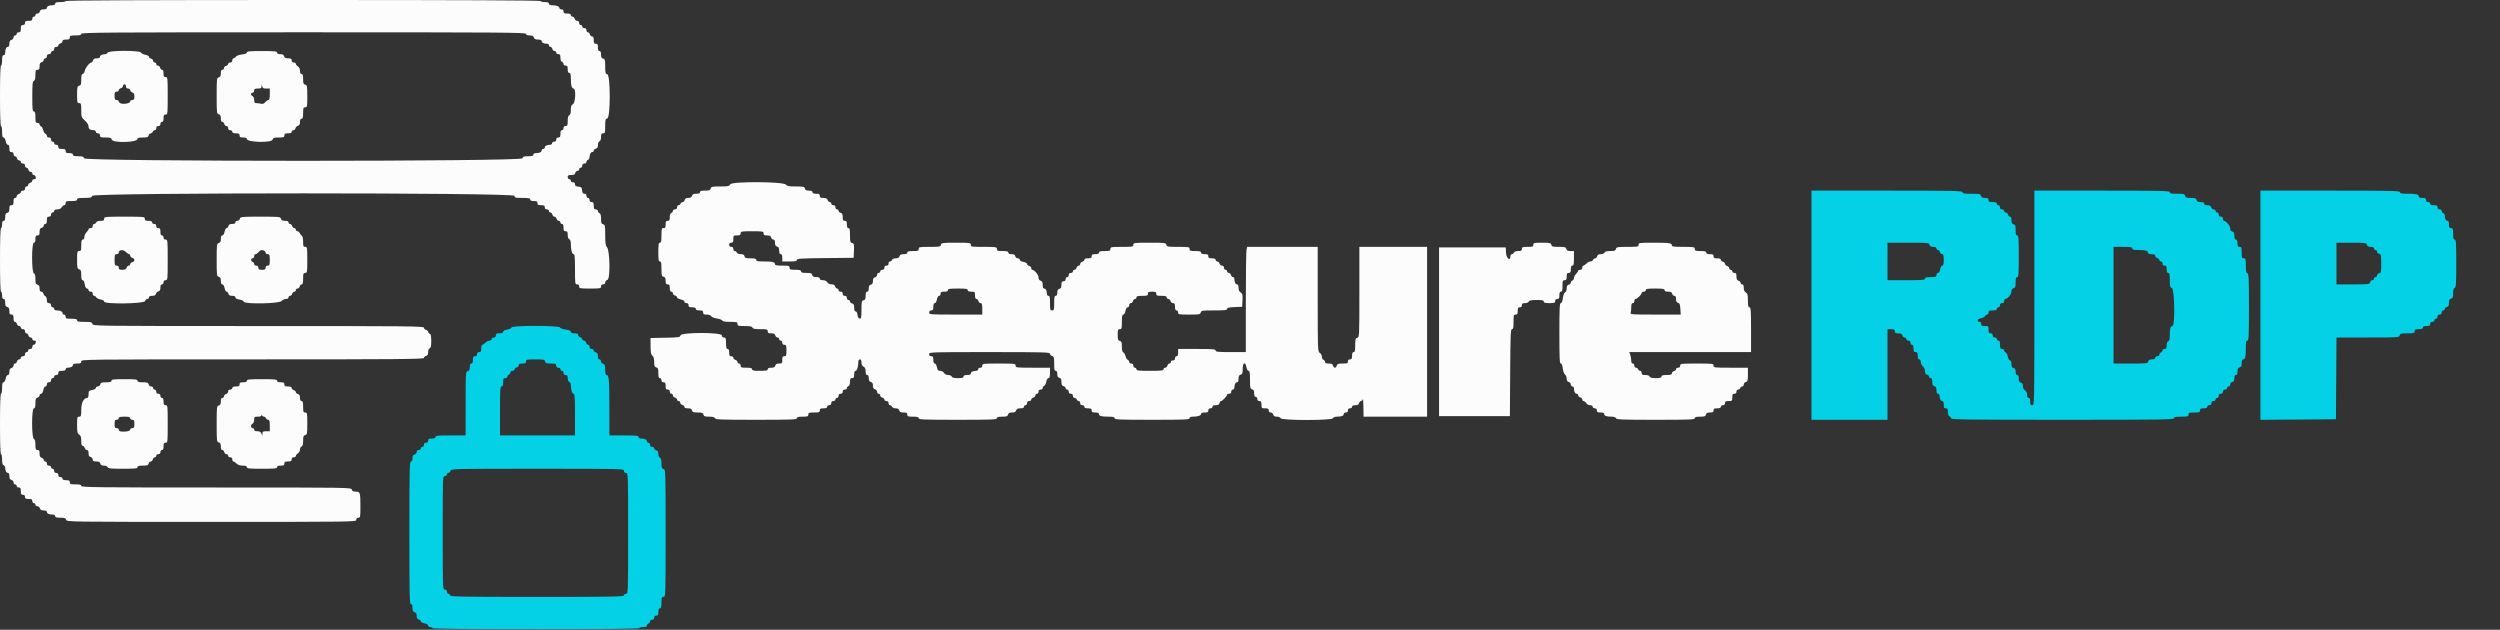 <svg id="svg" version="1.1" xmlns="http://www.w3.org/2000/svg" xmlns:xlink="http://www.w3.org/1999/xlink" width="400" height="100.754" viewBox="0, 0, 400,100.754"><rect x="0" y="0" width="400" height="100.754" fill="#333333" stroke="none"/><g id="svgg"><path id="path0" d="M10.500 0.167 C 10.500 0.258,10.125 0.333,9.667 0.333 C 9.037 0.333,8.833 0.394,8.833 0.583 C 8.833 0.737,8.677 0.833,8.430 0.833 C 7.855 0.833,7.500 0.999,7.500 1.268 C 7.500 1.416,7.314 1.500,6.984 1.500 C 6.609 1.500,6.445 1.591,6.382 1.833 C 6.333 2.018,6.154 2.167,5.981 2.167 C 5.808 2.167,5.667 2.279,5.667 2.417 C 5.667 2.554,5.554 2.667,5.417 2.667 C 5.278 2.667,5.167 2.815,5.167 3.000 C 5.167 3.270,5.056 3.333,4.583 3.333 C 4.111 3.333,4.000 3.397,4.000 3.667 C 4.000 3.889,3.889 4.000,3.667 4.000 C 3.397 4.000,3.333 4.111,3.333 4.583 C 3.333 5.056,3.270 5.167,3.000 5.167 C 2.815 5.167,2.667 5.278,2.667 5.417 C 2.667 5.554,2.554 5.667,2.417 5.667 C 2.279 5.667,2.167 5.808,2.167 5.981 C 2.167 6.154,2.018 6.333,1.833 6.382 C 1.591 6.445,1.500 6.609,1.500 6.984 C 1.500 7.314,1.416 7.500,1.268 7.500 C 0.999 7.500,0.833 7.855,0.833 8.430 C 0.833 8.677,0.737 8.833,0.583 8.833 C 0.394 8.833,0.333 9.037,0.333 9.667 C 0.333 10.125,0.258 10.500,0.167 10.500 C 0.059 10.500,0.000 12.222,0.000 15.333 C 0.000 18.444,0.059 20.167,0.167 20.167 C 0.258 20.167,0.333 20.579,0.333 21.083 C 0.333 21.754,0.395 22.000,0.565 22.000 C 0.697 22.000,0.843 22.249,0.906 22.583 C 0.971 22.933,1.112 23.167,1.258 23.167 C 1.424 23.167,1.500 23.351,1.500 23.750 C 1.500 24.222,1.563 24.333,1.833 24.333 C 2.056 24.333,2.167 24.444,2.167 24.667 C 2.167 24.850,2.270 25.000,2.397 25.000 C 2.524 25.000,2.667 25.150,2.715 25.333 C 2.763 25.517,2.922 25.667,3.068 25.667 C 3.214 25.667,3.333 25.779,3.333 25.917 C 3.333 26.056,3.481 26.167,3.667 26.167 C 3.889 26.167,4.000 26.278,4.000 26.500 C 4.000 26.683,4.104 26.833,4.231 26.833 C 4.357 26.833,4.500 26.983,4.548 27.167 C 4.596 27.350,4.755 27.500,4.901 27.500 C 5.047 27.500,5.167 27.613,5.167 27.750 C 5.167 27.887,5.270 28.000,5.397 28.000 C 5.524 28.000,5.667 28.150,5.715 28.333 C 5.780 28.581,5.720 28.667,5.484 28.667 C 5.310 28.667,5.167 28.774,5.167 28.905 C 5.167 29.037,5.017 29.192,4.833 29.250 C 4.650 29.308,4.500 29.463,4.500 29.595 C 4.500 29.726,4.387 29.833,4.250 29.833 C 4.111 29.833,4.000 29.981,4.000 30.167 C 4.000 30.389,3.889 30.500,3.667 30.500 C 3.483 30.500,3.333 30.604,3.333 30.731 C 3.333 30.857,3.183 31.000,3.000 31.048 C 2.817 31.096,2.667 31.255,2.667 31.401 C 2.667 31.547,2.554 31.667,2.417 31.667 C 2.242 31.667,2.167 31.843,2.167 32.250 C 2.167 32.722,2.103 32.833,1.833 32.833 C 1.566 32.833,1.500 32.944,1.500 33.397 C 1.500 33.821,1.417 33.983,1.167 34.048 C 0.911 34.115,0.833 34.276,0.833 34.734 C 0.833 35.156,0.759 35.333,0.583 35.333 C 0.409 35.333,0.333 35.509,0.333 35.917 C 0.333 36.237,0.258 36.500,0.167 36.500 C 0.059 36.500,0.000 38.306,0.000 41.583 C 0.000 44.861,0.059 46.667,0.167 46.667 C 0.258 46.667,0.333 46.929,0.333 47.250 C 0.333 47.657,0.409 47.833,0.583 47.833 C 0.759 47.833,0.833 48.011,0.833 48.432 C 0.833 48.891,0.911 49.052,1.167 49.118 C 1.417 49.184,1.500 49.346,1.500 49.769 C 1.500 50.222,1.566 50.333,1.833 50.333 C 2.103 50.333,2.167 50.444,2.167 50.917 C 2.167 51.302,2.245 51.500,2.397 51.500 C 2.524 51.500,2.667 51.650,2.715 51.833 C 2.763 52.017,2.922 52.167,3.068 52.167 C 3.214 52.167,3.333 52.279,3.333 52.417 C 3.333 52.556,3.481 52.667,3.667 52.667 C 3.889 52.667,4.000 52.778,4.000 53.000 C 4.000 53.183,4.104 53.333,4.231 53.333 C 4.357 53.333,4.500 53.483,4.548 53.667 C 4.596 53.850,4.755 54.000,4.901 54.000 C 5.047 54.000,5.167 54.112,5.167 54.250 C 5.167 54.387,5.310 54.500,5.484 54.500 C 5.720 54.500,5.780 54.586,5.715 54.833 C 5.667 55.017,5.524 55.167,5.397 55.167 C 5.270 55.167,5.167 55.317,5.167 55.500 C 5.167 55.722,5.056 55.833,4.833 55.833 C 4.648 55.833,4.500 55.944,4.500 56.083 C 4.500 56.221,4.387 56.333,4.250 56.333 C 4.111 56.333,4.000 56.481,4.000 56.667 C 4.000 56.889,3.889 57.000,3.667 57.000 C 3.481 57.000,3.333 57.111,3.333 57.250 C 3.333 57.387,3.214 57.500,3.068 57.500 C 2.922 57.500,2.763 57.650,2.715 57.833 C 2.667 58.017,2.524 58.167,2.397 58.167 C 2.270 58.167,2.167 58.308,2.167 58.481 C 2.167 58.654,2.018 58.833,1.833 58.882 C 1.591 58.945,1.500 59.109,1.500 59.484 C 1.500 59.824,1.417 60.000,1.258 60.000 C 1.112 60.000,0.971 60.234,0.906 60.583 C 0.843 60.917,0.697 61.167,0.565 61.167 C 0.395 61.167,0.333 61.412,0.333 62.083 C 0.333 62.587,0.258 63.000,0.167 63.000 C 0.059 63.000,0.000 64.722,0.000 67.833 C 0.000 70.944,0.059 72.667,0.167 72.667 C 0.258 72.667,0.333 73.044,0.333 73.505 C 0.333 74.097,0.407 74.372,0.583 74.440 C 0.721 74.492,0.833 74.672,0.833 74.838 C 0.833 75.318,1.016 75.667,1.268 75.667 C 1.416 75.667,1.500 75.853,1.500 76.182 C 1.500 76.558,1.591 76.722,1.833 76.785 C 2.018 76.833,2.167 77.012,2.167 77.186 C 2.167 77.359,2.279 77.500,2.417 77.500 C 2.554 77.500,2.667 77.612,2.667 77.750 C 2.667 77.889,2.815 78.000,3.000 78.000 C 3.270 78.000,3.333 78.111,3.333 78.583 C 3.333 79.056,3.397 79.167,3.667 79.167 C 3.889 79.167,4.000 79.278,4.000 79.500 C 4.000 79.770,4.111 79.833,4.583 79.833 C 5.056 79.833,5.167 79.897,5.167 80.167 C 5.167 80.352,5.278 80.500,5.417 80.500 C 5.554 80.500,5.667 80.612,5.667 80.750 C 5.667 80.887,5.808 81.000,5.981 81.000 C 6.154 81.000,6.333 81.149,6.382 81.333 C 6.445 81.576,6.609 81.667,6.984 81.667 C 7.314 81.667,7.500 81.750,7.500 81.899 C 7.500 82.168,7.855 82.333,8.430 82.333 C 8.677 82.333,8.833 82.430,8.833 82.583 C 8.833 82.772,9.036 82.833,9.655 82.833 C 10.331 82.833,10.496 82.893,10.583 83.167 C 10.688 83.498,10.836 83.500,33.845 83.500 C 56.889 83.500,57.000 83.498,57.000 83.167 C 57.000 82.944,57.111 82.833,57.333 82.833 C 57.646 82.833,57.667 82.722,57.667 81.014 C 57.667 78.802,57.623 78.667,56.918 78.667 C 56.512 78.667,56.350 78.581,56.285 78.333 C 56.198 78.002,56.058 78.000,34.599 78.000 C 15.511 78.000,13.000 77.971,13.000 77.750 C 13.000 77.558,12.787 77.500,12.083 77.500 C 11.278 77.500,11.167 77.460,11.167 77.167 C 11.167 76.897,11.056 76.833,10.583 76.833 C 10.176 76.833,10.000 76.758,10.000 76.583 C 10.000 76.444,9.852 76.333,9.667 76.333 C 9.444 76.333,9.333 76.222,9.333 76.000 C 9.333 75.778,9.222 75.667,9.000 75.667 C 8.778 75.667,8.667 75.556,8.667 75.333 C 8.667 75.148,8.556 75.000,8.417 75.000 C 8.279 75.000,8.167 74.887,8.167 74.750 C 8.167 74.611,8.019 74.500,7.833 74.500 C 7.611 74.500,7.500 74.389,7.500 74.167 C 7.500 73.981,7.389 73.833,7.250 73.833 C 7.112 73.833,7.000 73.726,7.000 73.595 C 7.000 73.463,6.850 73.308,6.667 73.250 C 6.419 73.171,6.333 72.998,6.333 72.572 C 6.333 72.111,6.269 72.000,6.000 72.000 C 5.711 72.000,5.667 71.889,5.667 71.161 C 5.667 70.570,5.593 70.295,5.417 70.227 C 5.044 70.084,5.044 65.333,5.417 65.333 C 5.605 65.333,5.667 65.132,5.667 64.519 C 5.667 63.846,5.724 63.691,6.000 63.618 C 6.183 63.570,6.333 63.412,6.333 63.266 C 6.333 63.120,6.442 63.000,6.576 63.000 C 6.721 63.000,6.862 62.766,6.928 62.417 C 6.990 62.083,7.136 61.833,7.269 61.833 C 7.396 61.833,7.500 61.683,7.500 61.500 C 7.500 61.278,7.611 61.167,7.833 61.167 C 8.056 61.167,8.167 61.056,8.167 60.833 C 8.167 60.648,8.278 60.500,8.417 60.500 C 8.554 60.500,8.667 60.387,8.667 60.250 C 8.667 60.111,8.815 60.000,9.000 60.000 C 9.222 60.000,9.333 59.889,9.333 59.667 C 9.333 59.397,9.444 59.333,9.917 59.333 C 10.324 59.333,10.500 59.258,10.500 59.083 C 10.500 58.946,10.644 58.833,10.820 58.833 C 11.316 58.833,11.667 58.654,11.667 58.399 C 11.667 58.239,11.875 58.167,12.333 58.167 C 12.889 58.167,13.000 58.111,13.000 57.833 C 13.000 57.501,13.111 57.500,40.417 57.500 C 63.649 57.500,67.833 57.465,67.833 57.269 C 67.833 57.143,67.983 57.000,68.167 56.952 C 68.410 56.888,68.500 56.724,68.500 56.344 C 68.500 56.034,68.602 55.784,68.750 55.727 C 68.936 55.655,69.000 55.358,69.000 54.560 C 69.000 53.762,68.936 53.465,68.750 53.394 C 68.612 53.341,68.500 53.202,68.500 53.085 C 68.500 52.968,68.350 52.833,68.167 52.785 C 67.983 52.737,67.833 52.578,67.833 52.432 C 67.833 52.190,65.471 52.167,41.353 52.167 C 15.012 52.167,14.872 52.165,14.785 51.833 C 14.708 51.540,14.558 51.500,13.516 51.500 C 12.576 51.500,12.333 51.449,12.333 51.250 C 12.333 51.058,12.120 51.000,11.417 51.000 C 10.611 51.000,10.500 50.960,10.500 50.667 C 10.500 50.481,10.389 50.333,10.250 50.333 C 10.112 50.333,10.000 50.229,10.000 50.101 C 10.000 49.832,9.645 49.667,9.070 49.667 C 8.823 49.667,8.667 49.570,8.667 49.417 C 8.667 49.279,8.554 49.167,8.417 49.167 C 8.278 49.167,8.167 49.019,8.167 48.833 C 8.167 48.611,8.056 48.500,7.833 48.500 C 7.573 48.500,7.500 48.389,7.500 47.995 C 7.500 47.715,7.396 47.450,7.266 47.400 C 7.138 47.351,6.995 47.165,6.949 46.988 C 6.902 46.811,6.745 46.667,6.599 46.667 C 6.413 46.667,6.333 46.512,6.333 46.151 C 6.333 45.776,6.243 45.612,6.000 45.548 C 5.724 45.476,5.667 45.321,5.667 44.642 C 5.667 44.068,5.592 43.794,5.417 43.727 C 5.044 43.584,5.044 38.833,5.417 38.833 C 5.591 38.833,5.667 38.657,5.667 38.250 C 5.667 37.778,5.730 37.667,6.000 37.667 C 6.268 37.667,6.333 37.556,6.333 37.103 C 6.333 36.679,6.416 36.517,6.667 36.452 C 6.850 36.404,7.000 36.245,7.000 36.099 C 7.000 35.953,7.112 35.833,7.250 35.833 C 7.425 35.833,7.500 35.657,7.500 35.250 C 7.500 34.778,7.563 34.667,7.833 34.667 C 8.056 34.667,8.167 34.556,8.167 34.333 C 8.167 34.148,8.278 34.000,8.417 34.000 C 8.554 34.000,8.667 33.887,8.667 33.750 C 8.667 33.583,8.833 33.500,9.165 33.500 C 9.483 33.500,9.739 33.379,9.872 33.167 C 9.987 32.983,10.175 32.833,10.290 32.833 C 10.406 32.833,10.500 32.683,10.500 32.500 C 10.500 32.207,10.611 32.167,11.417 32.167 C 12.120 32.167,12.333 32.109,12.333 31.917 C 12.333 31.718,12.573 31.667,13.489 31.667 C 14.498 31.667,14.658 31.624,14.750 31.333 C 14.917 30.806,82.333 30.806,82.333 31.333 C 82.333 31.637,82.444 31.667,83.583 31.667 C 84.583 31.667,84.833 31.717,84.833 31.917 C 84.833 32.091,85.009 32.167,85.417 32.167 C 85.889 32.167,86.000 32.230,86.000 32.500 C 86.000 32.770,86.111 32.833,86.583 32.833 C 87.056 32.833,87.167 32.897,87.167 33.167 C 87.167 33.389,87.278 33.500,87.500 33.500 C 87.685 33.500,87.833 33.611,87.833 33.750 C 87.833 33.887,87.937 34.000,88.064 34.000 C 88.191 34.000,88.334 34.150,88.382 34.333 C 88.430 34.517,88.580 34.667,88.715 34.667 C 88.850 34.667,89.000 34.817,89.048 35.000 C 89.096 35.183,89.255 35.333,89.401 35.333 C 89.547 35.333,89.667 35.446,89.667 35.583 C 89.667 35.721,89.779 35.833,89.917 35.833 C 90.091 35.833,90.167 36.009,90.167 36.417 C 90.167 36.889,90.230 37.000,90.500 37.000 C 90.770 37.000,90.833 37.111,90.833 37.589 C 90.833 37.958,90.926 38.213,91.083 38.273 C 91.244 38.335,91.333 38.593,91.333 38.997 C 91.333 39.963,91.518 40.667,91.771 40.667 C 91.955 40.667,92.000 41.144,92.000 43.083 C 92.000 45.389,92.015 45.500,92.333 45.500 C 92.556 45.500,92.667 45.611,92.667 45.833 C 92.667 46.146,92.778 46.167,94.417 46.167 C 96.056 46.167,96.167 46.146,96.167 45.833 C 96.167 45.611,96.278 45.500,96.500 45.500 C 96.715 45.500,96.833 45.389,96.833 45.186 C 96.833 45.006,96.985 44.833,97.190 44.779 C 97.665 44.655,97.593 40.063,97.108 39.527 C 96.892 39.289,96.833 38.873,96.833 37.596 C 96.833 36.109,96.805 35.961,96.500 35.882 C 96.225 35.810,96.167 35.654,96.167 34.998 C 96.167 34.445,96.091 34.173,95.917 34.106 C 95.779 34.054,95.667 33.896,95.667 33.755 C 95.667 33.611,95.522 33.500,95.333 33.500 C 95.063 33.500,95.000 33.389,95.000 32.917 C 95.000 32.444,94.937 32.333,94.667 32.333 C 94.444 32.333,94.333 32.222,94.333 32.000 C 94.333 31.815,94.222 31.667,94.083 31.667 C 93.944 31.667,93.833 31.519,93.833 31.333 C 93.833 31.115,93.722 31.000,93.511 31.000 C 93.268 31.000,93.175 30.865,93.136 30.458 C 93.090 29.982,93.018 29.910,92.542 29.864 C 92.135 29.825,92.000 29.732,92.000 29.489 C 92.000 29.278,91.885 29.167,91.667 29.167 C 91.481 29.167,91.333 29.056,91.333 28.917 C 91.333 28.779,91.221 28.667,91.083 28.667 C 90.944 28.667,90.833 28.519,90.833 28.333 C 90.833 28.066,90.944 28.000,91.397 28.000 C 91.821 28.000,91.983 27.917,92.048 27.667 C 92.096 27.483,92.255 27.333,92.401 27.333 C 92.547 27.333,92.667 27.221,92.667 27.083 C 92.667 26.946,92.779 26.833,92.917 26.833 C 93.056 26.833,93.167 26.685,93.167 26.500 C 93.167 26.278,93.278 26.167,93.500 26.167 C 93.688 26.167,93.833 26.056,93.833 25.911 C 93.833 25.771,93.946 25.613,94.083 25.560 C 94.221 25.508,94.333 25.328,94.333 25.162 C 94.333 24.682,94.516 24.333,94.768 24.333 C 94.896 24.333,95.000 24.230,95.000 24.103 C 95.000 23.976,95.150 23.833,95.333 23.785 C 95.573 23.722,95.667 23.558,95.667 23.200 C 95.667 22.911,95.772 22.662,95.917 22.606 C 96.074 22.546,96.167 22.291,96.167 21.922 C 96.167 21.444,96.230 21.333,96.500 21.333 C 96.801 21.333,96.833 21.222,96.833 20.186 C 96.833 19.179,96.874 19.028,97.167 18.952 C 97.687 18.816,97.687 12.018,97.167 11.882 C 96.874 11.805,96.833 11.654,96.833 10.632 C 96.833 9.609,96.793 9.458,96.500 9.382 C 96.250 9.316,96.167 9.154,96.167 8.731 C 96.167 8.340,96.090 8.167,95.917 8.167 C 95.742 8.167,95.667 7.991,95.667 7.583 C 95.667 7.111,95.603 7.000,95.333 7.000 C 95.063 7.000,95.000 6.889,95.000 6.417 C 95.000 5.994,94.927 5.833,94.734 5.833 C 94.588 5.833,94.430 5.683,94.382 5.500 C 94.334 5.317,94.191 5.167,94.064 5.167 C 93.937 5.167,93.833 5.017,93.833 4.833 C 93.833 4.611,93.722 4.500,93.500 4.500 C 93.315 4.500,93.167 4.389,93.167 4.250 C 93.167 4.112,93.054 4.000,92.917 4.000 C 92.778 4.000,92.667 3.852,92.667 3.667 C 92.667 3.451,92.556 3.333,92.353 3.333 C 92.179 3.333,92.000 3.184,91.952 3.000 C 91.904 2.817,91.745 2.667,91.599 2.667 C 91.453 2.667,91.333 2.554,91.333 2.417 C 91.333 2.242,91.157 2.167,90.750 2.167 C 90.278 2.167,90.167 2.103,90.167 1.833 C 90.167 1.611,90.056 1.500,89.833 1.500 C 89.650 1.500,89.500 1.396,89.500 1.269 C 89.500 1.017,89.005 0.839,88.292 0.836 C 87.996 0.834,87.833 0.744,87.833 0.583 C 87.833 0.403,87.648 0.333,87.167 0.333 C 86.800 0.333,86.500 0.258,86.500 0.167 C 86.500 0.056,73.722 0.000,48.500 0.000 C 23.278 0.000,10.500 0.056,10.500 0.167 M84.167 5.417 C 84.167 5.590,84.341 5.667,84.739 5.667 C 85.164 5.667,85.338 5.752,85.417 6.000 C 85.495 6.248,85.669 6.333,86.095 6.333 C 86.472 6.333,86.667 6.412,86.667 6.566 C 86.667 6.820,87.017 7.000,87.514 7.000 C 87.689 7.000,87.833 7.112,87.833 7.250 C 87.833 7.388,87.937 7.500,88.064 7.500 C 88.191 7.500,88.334 7.650,88.382 7.833 C 88.430 8.017,88.588 8.167,88.734 8.167 C 88.880 8.167,89.000 8.279,89.000 8.417 C 89.000 8.556,89.148 8.667,89.333 8.667 C 89.601 8.667,89.667 8.778,89.667 9.232 C 89.667 9.581,89.762 9.834,89.917 9.894 C 90.054 9.946,90.167 10.104,90.167 10.245 C 90.167 10.389,90.312 10.500,90.500 10.500 C 90.770 10.500,90.833 10.611,90.833 11.083 C 90.833 11.491,90.909 11.667,91.083 11.667 C 91.274 11.667,91.334 11.876,91.336 12.542 C 91.338 13.650,91.476 14.167,91.769 14.167 C 92.180 14.167,92.087 16.442,91.667 16.667 C 91.409 16.804,91.333 17.016,91.333 17.594 C 91.333 18.107,91.254 18.374,91.083 18.440 C 90.908 18.507,90.833 18.780,90.833 19.351 C 90.833 20.056,90.788 20.167,90.500 20.167 C 90.278 20.167,90.167 20.278,90.167 20.500 C 90.167 20.685,90.056 20.833,89.917 20.833 C 89.742 20.833,89.667 21.009,89.667 21.417 C 89.667 21.889,89.603 22.000,89.333 22.000 C 89.111 22.000,89.000 22.111,89.000 22.333 C 89.000 22.556,88.889 22.667,88.667 22.667 C 88.481 22.667,88.333 22.778,88.333 22.917 C 88.333 23.054,88.189 23.167,88.014 23.167 C 87.517 23.167,87.167 23.346,87.167 23.601 C 87.167 23.729,87.054 23.833,86.917 23.833 C 86.779 23.833,86.667 23.938,86.667 24.066 C 86.667 24.334,86.312 24.500,85.736 24.500 C 85.489 24.500,85.333 24.597,85.333 24.750 C 85.333 24.938,85.131 25.000,84.511 25.000 C 83.836 25.000,83.670 25.059,83.583 25.333 C 83.416 25.860,13.590 25.860,13.452 25.333 C 13.379 25.055,13.224 25.000,12.516 25.000 C 11.872 25.000,11.667 24.940,11.667 24.750 C 11.667 24.575,11.491 24.500,11.083 24.500 C 10.611 24.500,10.500 24.437,10.500 24.167 C 10.500 23.897,10.389 23.833,9.917 23.833 C 9.444 23.833,9.333 23.770,9.333 23.500 C 9.333 23.278,9.222 23.167,9.000 23.167 C 8.815 23.167,8.667 23.056,8.667 22.917 C 8.667 22.779,8.554 22.667,8.417 22.667 C 8.278 22.667,8.167 22.519,8.167 22.333 C 8.167 22.111,8.056 22.000,7.833 22.000 C 7.645 22.000,7.500 21.889,7.500 21.745 C 7.500 21.604,7.392 21.448,7.260 21.398 C 7.128 21.347,6.971 21.082,6.911 20.808 C 6.851 20.535,6.696 20.270,6.568 20.221 C 6.439 20.171,6.333 20.027,6.333 19.899 C 6.333 19.771,6.183 19.667,6.000 19.667 C 5.707 19.667,5.667 19.556,5.667 18.750 C 5.667 18.046,5.609 17.833,5.417 17.833 C 5.206 17.833,5.167 17.456,5.167 15.434 C 5.167 13.456,5.210 13.019,5.417 12.940 C 5.593 12.872,5.667 12.597,5.667 12.005 C 5.667 11.278,5.711 11.167,6.000 11.167 C 6.268 11.167,6.333 11.056,6.333 10.603 C 6.333 10.179,6.416 10.017,6.667 9.952 C 6.850 9.904,7.000 9.745,7.000 9.599 C 7.000 9.453,7.112 9.333,7.250 9.333 C 7.389 9.333,7.500 9.185,7.500 9.000 C 7.500 8.778,7.611 8.667,7.833 8.667 C 8.019 8.667,8.167 8.556,8.167 8.417 C 8.167 8.279,8.279 8.167,8.417 8.167 C 8.556 8.167,8.667 8.019,8.667 7.833 C 8.667 7.611,8.778 7.500,9.000 7.500 C 9.183 7.500,9.333 7.396,9.333 7.269 C 9.333 7.143,9.483 7.000,9.667 6.952 C 9.850 6.904,10.000 6.745,10.000 6.599 C 10.000 6.407,10.161 6.333,10.583 6.333 C 11.056 6.333,11.167 6.270,11.167 6.000 C 11.167 5.707,11.278 5.667,12.083 5.667 C 12.787 5.667,13.000 5.609,13.000 5.417 C 13.000 5.195,17.065 5.167,48.583 5.167 C 80.102 5.167,84.167 5.195,84.167 5.417 M17.227 8.417 C 17.174 8.554,16.995 8.667,16.829 8.667 C 16.349 8.667,16.000 8.850,16.000 9.101 C 16.000 9.250,15.814 9.333,15.484 9.333 C 15.109 9.333,14.945 9.424,14.882 9.667 C 14.834 9.850,14.718 10.000,14.625 10.000 C 14.328 10.000,13.655 10.849,13.555 11.350 C 13.502 11.616,13.355 11.833,13.229 11.833 C 13.063 11.833,13.000 12.080,13.000 12.731 C 13.000 13.488,12.948 13.641,12.667 13.715 C 12.368 13.793,12.333 13.942,12.333 15.151 C 12.333 16.389,12.361 16.500,12.667 16.500 C 12.967 16.500,13.000 16.611,13.000 17.626 C 13.000 18.700,13.027 18.777,13.583 19.288 C 13.942 19.617,14.167 19.978,14.167 20.227 C 14.167 20.638,14.439 20.833,15.014 20.833 C 15.189 20.833,15.333 20.946,15.333 21.083 C 15.333 21.222,15.481 21.333,15.667 21.333 C 15.889 21.333,16.000 21.444,16.000 21.667 C 16.000 21.959,16.111 22.000,16.897 22.000 C 17.654 22.000,17.808 22.052,17.882 22.333 C 18.032 22.909,22.000 22.811,22.000 22.232 C 22.000 22.064,22.234 22.000,22.849 22.000 C 23.558 22.000,23.712 21.945,23.785 21.667 C 23.833 21.483,23.978 21.333,24.108 21.333 C 24.238 21.333,24.387 21.221,24.440 21.083 C 24.492 20.946,24.640 20.833,24.768 20.833 C 24.896 20.833,25.000 20.683,25.000 20.500 C 25.000 20.278,25.111 20.167,25.333 20.167 C 25.556 20.167,25.667 20.056,25.667 19.833 C 25.667 19.648,25.778 19.500,25.917 19.500 C 26.091 19.500,26.167 19.324,26.167 18.917 C 26.167 18.444,26.230 18.333,26.500 18.333 C 26.821 18.333,26.833 18.222,26.833 15.333 C 26.833 12.444,26.821 12.333,26.500 12.333 C 26.230 12.333,26.167 12.222,26.167 11.750 C 26.167 11.364,26.088 11.167,25.936 11.167 C 25.809 11.167,25.666 11.017,25.618 10.833 C 25.570 10.650,25.412 10.500,25.266 10.500 C 25.120 10.500,25.000 10.387,25.000 10.250 C 25.000 10.112,24.887 10.000,24.750 10.000 C 24.613 10.000,24.500 9.880,24.500 9.734 C 24.500 9.588,24.350 9.430,24.167 9.382 C 23.983 9.334,23.833 9.199,23.833 9.082 C 23.833 8.966,23.567 8.820,23.241 8.759 C 22.916 8.698,22.608 8.540,22.557 8.407 C 22.417 8.044,17.367 8.053,17.227 8.417 M39.500 8.395 C 39.500 8.543,39.226 8.654,38.718 8.711 C 38.281 8.761,37.851 8.917,37.742 9.066 C 37.634 9.213,37.461 9.333,37.357 9.333 C 37.252 9.333,37.167 9.483,37.167 9.667 C 37.167 9.889,37.056 10.000,36.833 10.000 C 36.650 10.000,36.500 10.104,36.500 10.231 C 36.500 10.357,36.350 10.500,36.167 10.548 C 35.983 10.596,35.833 10.755,35.833 10.901 C 35.833 11.047,35.721 11.167,35.583 11.167 C 35.410 11.167,35.333 11.340,35.333 11.731 C 35.333 12.154,35.250 12.316,35.000 12.382 C 34.683 12.465,34.667 12.609,34.667 15.333 C 34.667 18.058,34.683 18.202,35.000 18.285 C 35.250 18.351,35.333 18.512,35.333 18.936 C 35.333 19.305,35.413 19.500,35.564 19.500 C 35.691 19.500,35.834 19.650,35.882 19.833 C 35.930 20.017,36.088 20.167,36.234 20.167 C 36.389 20.167,36.500 20.306,36.500 20.500 C 36.500 20.722,36.611 20.833,36.833 20.833 C 37.019 20.833,37.167 20.944,37.167 21.083 C 37.167 21.258,37.343 21.333,37.750 21.333 C 38.222 21.333,38.333 21.397,38.333 21.667 C 38.333 21.937,38.444 22.000,38.917 22.000 C 39.301 22.000,39.500 22.078,39.500 22.229 C 39.500 22.787,43.474 22.887,43.618 22.333 C 43.692 22.052,43.846 22.000,44.603 22.000 C 45.389 22.000,45.500 21.959,45.500 21.667 C 45.500 21.397,45.611 21.333,46.083 21.333 C 46.491 21.333,46.667 21.258,46.667 21.083 C 46.667 20.946,46.786 20.833,46.932 20.833 C 47.078 20.833,47.235 20.690,47.281 20.515 C 47.327 20.341,47.507 20.160,47.682 20.114 C 47.908 20.055,48.000 19.883,48.000 19.516 C 48.000 19.168,48.082 19.000,48.250 19.000 C 48.442 19.000,48.500 18.787,48.500 18.083 C 48.500 17.278,48.540 17.167,48.833 17.167 C 49.146 17.167,49.167 17.056,49.167 15.401 C 49.167 13.776,49.140 13.629,48.833 13.548 C 48.557 13.476,48.500 13.321,48.500 12.647 C 48.500 12.035,48.438 11.833,48.250 11.833 C 48.083 11.833,48.000 11.667,48.000 11.335 C 48.000 11.017,47.879 10.761,47.667 10.628 C 47.483 10.513,47.333 10.325,47.333 10.210 C 47.333 10.094,47.183 10.000,47.000 10.000 C 46.778 10.000,46.667 9.889,46.667 9.667 C 46.667 9.399,46.556 9.333,46.103 9.333 C 45.679 9.333,45.517 9.250,45.452 9.000 C 45.388 8.757,45.224 8.667,44.849 8.667 C 44.502 8.667,44.333 8.585,44.333 8.417 C 44.333 8.206,43.954 8.167,41.917 8.167 C 39.982 8.167,39.500 8.212,39.500 8.395 M20.167 13.833 C 20.167 14.056,20.278 14.167,20.500 14.167 C 20.694 14.167,20.833 14.278,20.833 14.432 C 20.833 14.578,20.983 14.737,21.167 14.785 C 21.417 14.851,21.500 15.012,21.500 15.436 C 21.500 15.889,21.434 16.000,21.167 16.000 C 20.983 16.000,20.833 16.103,20.833 16.229 C 20.833 16.502,19.964 16.706,19.400 16.564 C 19.180 16.509,19.000 16.359,19.000 16.232 C 19.000 16.104,18.850 16.000,18.667 16.000 C 18.389 16.000,18.333 15.889,18.333 15.333 C 18.333 14.778,18.389 14.667,18.667 14.667 C 18.850 14.667,19.000 14.563,19.000 14.436 C 19.000 14.309,19.150 14.166,19.333 14.118 C 19.517 14.070,19.667 13.912,19.667 13.766 C 19.667 13.620,19.779 13.500,19.917 13.500 C 20.056 13.500,20.167 13.648,20.167 13.833 M42.595 14.167 L 43.167 14.167 43.167 15.083 C 43.167 15.716,43.101 16.000,42.954 16.000 C 42.837 16.000,42.606 16.157,42.441 16.350 C 42.237 16.588,42.027 16.668,41.779 16.602 C 41.580 16.548,41.248 16.504,41.042 16.502 C 40.736 16.500,40.667 16.407,40.667 15.995 C 40.667 15.699,40.563 15.450,40.417 15.394 C 40.279 15.341,40.167 15.193,40.167 15.066 C 40.167 14.938,40.279 14.833,40.417 14.833 C 40.556 14.833,40.667 14.685,40.667 14.500 C 40.667 14.230,40.778 14.167,41.250 14.167 C 41.737 14.167,41.837 14.105,41.856 13.792 L 41.879 13.417 41.951 13.792 C 42.009 14.094,42.135 14.167,42.595 14.167 M116.838 29.492 C 116.675 29.795,116.495 29.833,115.229 29.833 C 113.942 29.833,113.794 29.866,113.715 30.167 C 113.643 30.443,113.488 30.500,112.814 30.500 C 112.202 30.500,112.000 30.562,112.000 30.750 C 112.000 30.926,111.822 31.000,111.401 31.000 C 110.942 31.000,110.782 31.078,110.715 31.333 C 110.652 31.572,110.488 31.667,110.132 31.667 C 109.776 31.667,109.611 31.761,109.548 32.000 C 109.500 32.183,109.355 32.333,109.225 32.333 C 109.096 32.333,108.946 32.446,108.894 32.583 C 108.841 32.721,108.693 32.833,108.566 32.833 C 108.438 32.833,108.333 32.983,108.333 33.167 C 108.333 33.389,108.222 33.500,108.000 33.500 C 107.817 33.500,107.667 33.604,107.667 33.732 C 107.667 33.860,107.554 34.008,107.417 34.060 C 107.260 34.120,107.167 34.375,107.167 34.745 C 107.167 35.222,107.104 35.333,106.833 35.333 C 106.563 35.333,106.500 35.444,106.500 35.917 C 106.500 36.389,106.437 36.500,106.167 36.500 C 105.865 36.500,105.833 36.611,105.833 37.667 C 105.833 38.593,105.782 38.833,105.583 38.833 C 105.380 38.833,105.333 39.111,105.333 40.333 C 105.333 41.556,105.380 41.833,105.583 41.833 C 105.782 41.833,105.833 42.076,105.833 43.016 C 105.833 44.058,105.873 44.208,106.167 44.285 C 106.417 44.351,106.500 44.512,106.500 44.936 C 106.500 45.389,106.566 45.500,106.833 45.500 C 107.103 45.500,107.167 45.611,107.167 46.083 C 107.167 46.491,107.242 46.667,107.417 46.667 C 107.554 46.667,107.667 46.786,107.667 46.932 C 107.667 47.078,107.817 47.237,108.000 47.285 C 108.183 47.333,108.333 47.468,108.333 47.584 C 108.333 47.701,108.596 47.845,108.917 47.906 C 109.266 47.971,109.500 48.112,109.500 48.258 C 109.500 48.391,109.650 48.500,109.833 48.500 C 110.056 48.500,110.167 48.611,110.167 48.833 C 110.167 49.103,110.278 49.167,110.750 49.167 C 111.157 49.167,111.333 49.242,111.333 49.417 C 111.333 49.591,111.509 49.667,111.917 49.667 C 112.389 49.667,112.500 49.730,112.500 50.000 C 112.500 50.269,112.611 50.333,113.075 50.333 C 113.425 50.333,113.708 50.436,113.797 50.595 C 113.879 50.743,114.265 50.899,114.680 50.953 C 115.085 51.006,115.477 51.150,115.550 51.274 C 115.642 51.430,116.045 51.500,116.842 51.500 C 117.889 51.500,118.000 51.532,118.000 51.833 C 118.000 52.134,118.111 52.167,119.149 52.167 C 120.016 52.167,120.321 52.228,120.394 52.417 C 120.466 52.606,120.773 52.667,121.661 52.667 C 122.722 52.667,122.833 52.698,122.833 53.000 C 122.833 53.268,122.944 53.333,123.397 53.333 C 123.821 53.333,123.983 53.416,124.048 53.667 C 124.096 53.850,124.255 54.000,124.401 54.000 C 124.547 54.000,124.667 54.112,124.667 54.250 C 124.667 54.387,124.779 54.500,124.917 54.500 C 125.056 54.500,125.167 54.648,125.167 54.833 C 125.167 55.056,125.278 55.167,125.500 55.167 C 125.793 55.167,125.833 55.278,125.833 56.083 C 125.833 56.889,125.793 57.000,125.500 57.000 C 125.230 57.000,125.167 57.111,125.167 57.583 C 125.167 58.124,125.129 58.167,124.651 58.167 C 124.276 58.167,124.112 58.257,124.048 58.500 C 123.983 58.750,123.821 58.833,123.397 58.833 C 123.007 58.833,122.833 58.910,122.833 59.083 C 122.833 59.283,122.583 59.333,121.583 59.333 C 120.583 59.333,120.333 59.283,120.333 59.083 C 120.333 58.891,120.120 58.833,119.417 58.833 C 118.611 58.833,118.500 58.793,118.500 58.500 C 118.500 58.315,118.389 58.167,118.250 58.167 C 118.112 58.167,118.000 58.059,118.000 57.928 C 118.000 57.797,117.850 57.642,117.667 57.583 C 117.483 57.525,117.333 57.370,117.333 57.239 C 117.333 57.107,117.183 57.000,117.000 57.000 C 116.730 57.000,116.667 56.889,116.667 56.417 C 116.667 56.009,116.591 55.833,116.417 55.833 C 116.225 55.833,116.167 55.620,116.167 54.917 C 116.167 54.111,116.126 54.000,115.833 54.000 C 115.611 54.000,115.500 53.889,115.500 53.667 C 115.500 53.150,109.018 53.145,108.883 53.662 C 108.803 53.967,108.625 53.994,106.440 54.037 L 104.083 54.083 104.092 55.395 C 104.100 56.429,104.162 56.751,104.384 56.913 C 104.581 57.057,104.667 57.360,104.667 57.909 C 104.667 58.558,104.726 58.713,105.000 58.785 C 105.276 58.857,105.333 59.012,105.333 59.686 C 105.333 60.298,105.395 60.500,105.583 60.500 C 105.722 60.500,105.833 60.648,105.833 60.833 C 105.833 61.056,105.944 61.167,106.167 61.167 C 106.437 61.167,106.500 61.278,106.500 61.750 C 106.500 62.222,106.563 62.333,106.833 62.333 C 107.056 62.333,107.167 62.444,107.167 62.667 C 107.167 62.852,107.278 63.000,107.417 63.000 C 107.554 63.000,107.667 63.120,107.667 63.266 C 107.667 63.412,107.817 63.570,108.000 63.618 C 108.183 63.666,108.333 63.809,108.333 63.936 C 108.333 64.063,108.446 64.167,108.583 64.167 C 108.721 64.167,108.833 64.286,108.833 64.432 C 108.833 64.578,108.983 64.737,109.167 64.785 C 109.350 64.833,109.500 64.976,109.500 65.103 C 109.500 65.254,109.695 65.333,110.064 65.333 C 110.488 65.333,110.649 65.416,110.715 65.667 C 110.787 65.944,110.942 66.000,111.632 66.000 C 112.321 66.000,112.476 66.056,112.548 66.333 C 112.621 66.610,112.776 66.667,113.467 66.667 C 114.052 66.667,114.326 66.741,114.394 66.917 C 114.477 67.133,115.366 67.167,120.995 67.167 C 126.666 67.167,127.500 67.135,127.500 66.917 C 127.500 66.725,127.713 66.667,128.417 66.667 C 129.222 66.667,129.333 66.626,129.333 66.333 C 129.333 66.040,129.444 66.000,130.250 66.000 C 131.056 66.000,131.167 65.960,131.167 65.667 C 131.167 65.397,131.278 65.333,131.750 65.333 C 132.157 65.333,132.333 65.258,132.333 65.083 C 132.333 64.944,132.481 64.833,132.667 64.833 C 132.889 64.833,133.000 64.722,133.000 64.500 C 133.000 64.278,133.111 64.167,133.333 64.167 C 133.519 64.167,133.667 64.056,133.667 63.917 C 133.667 63.779,133.779 63.667,133.917 63.667 C 134.056 63.667,134.167 63.519,134.167 63.333 C 134.167 63.111,134.278 63.000,134.500 63.000 C 134.722 63.000,134.833 62.889,134.833 62.667 C 134.833 62.444,134.944 62.333,135.167 62.333 C 135.350 62.333,135.500 62.229,135.500 62.101 C 135.500 61.973,135.612 61.826,135.750 61.773 C 135.907 61.713,136.000 61.458,136.000 61.089 C 136.000 60.611,136.063 60.500,136.333 60.500 C 136.603 60.500,136.667 60.389,136.667 59.917 C 136.667 59.533,136.745 59.333,136.896 59.333 C 137.124 59.333,137.333 58.647,137.333 57.896 C 137.333 57.655,137.431 57.500,137.583 57.500 C 137.749 57.500,137.833 57.666,137.833 57.994 C 137.833 58.318,137.948 58.550,138.167 58.667 C 138.402 58.792,138.500 59.016,138.500 59.423 C 138.500 59.825,138.576 60.000,138.750 60.000 C 138.918 60.000,139.000 60.168,139.000 60.516 C 139.000 60.891,139.091 61.055,139.333 61.118 C 139.572 61.181,139.667 61.346,139.667 61.702 C 139.667 62.058,139.761 62.222,140.000 62.285 C 140.184 62.333,140.333 62.512,140.333 62.686 C 140.333 62.859,140.446 63.000,140.583 63.000 C 140.721 63.000,140.833 63.120,140.833 63.266 C 140.833 63.412,140.983 63.570,141.167 63.618 C 141.350 63.666,141.500 63.809,141.500 63.936 C 141.500 64.063,141.650 64.167,141.833 64.167 C 142.056 64.167,142.167 64.278,142.167 64.500 C 142.167 64.683,142.271 64.833,142.399 64.833 C 142.527 64.833,142.674 64.946,142.727 65.083 C 142.782 65.226,143.031 65.333,143.309 65.333 C 143.654 65.333,143.820 65.430,143.882 65.667 C 143.948 65.922,144.109 66.000,144.568 66.000 C 145.056 66.000,145.167 66.062,145.167 66.333 C 145.167 66.626,145.278 66.667,146.083 66.667 C 146.787 66.667,147.000 66.725,147.000 66.917 C 147.000 67.134,147.806 67.167,153.250 67.167 C 158.694 67.167,159.500 67.134,159.500 66.917 C 159.500 66.727,159.705 66.667,160.349 66.667 C 161.058 66.667,161.212 66.612,161.285 66.333 C 161.350 66.085,161.512 66.000,161.925 66.000 C 162.331 66.000,162.506 65.912,162.583 65.667 C 162.662 65.419,162.836 65.333,163.261 65.333 C 163.659 65.333,163.833 65.257,163.833 65.083 C 163.833 64.946,163.946 64.833,164.083 64.833 C 164.222 64.833,164.333 64.685,164.333 64.500 C 164.333 64.278,164.444 64.167,164.667 64.167 C 164.850 64.167,165.000 64.063,165.000 63.936 C 165.000 63.809,165.150 63.666,165.333 63.618 C 165.517 63.570,165.667 63.412,165.667 63.266 C 165.667 63.120,165.779 63.000,165.917 63.000 C 166.056 63.000,166.167 62.852,166.167 62.667 C 166.167 62.444,166.278 62.333,166.500 62.333 C 166.688 62.333,166.833 62.222,166.833 62.078 C 166.833 61.938,166.938 61.783,167.067 61.733 C 167.195 61.684,167.349 61.386,167.408 61.072 C 167.472 60.732,167.613 60.500,167.758 60.500 C 167.937 60.500,168.000 60.285,168.000 59.667 L 168.000 58.833 165.250 58.833 C 162.611 58.833,162.500 58.820,162.500 58.500 C 162.500 58.181,162.389 58.167,159.833 58.167 C 157.278 58.167,157.167 58.181,157.167 58.500 C 157.167 58.722,157.056 58.833,156.833 58.833 C 156.648 58.833,156.500 58.944,156.500 59.083 C 156.500 59.221,156.356 59.333,156.180 59.333 C 155.684 59.333,155.333 59.513,155.333 59.768 C 155.333 59.922,155.137 60.000,154.750 60.000 C 154.343 60.000,154.167 60.075,154.167 60.250 C 154.167 60.441,153.956 60.500,153.268 60.500 C 152.623 60.500,152.342 60.429,152.273 60.250 C 152.219 60.110,151.972 60.000,151.712 60.000 C 151.427 60.000,151.166 59.871,151.039 59.667 C 150.923 59.481,150.650 59.333,150.423 59.333 C 150.089 59.333,149.995 59.228,149.906 58.750 C 149.843 58.416,149.697 58.167,149.565 58.167 C 149.411 58.167,149.333 57.970,149.333 57.583 C 149.333 57.111,149.270 57.000,149.000 57.000 C 148.778 57.000,148.667 56.889,148.667 56.667 C 148.667 56.337,148.778 56.333,158.333 56.333 C 167.067 56.333,168.000 56.359,168.000 56.599 C 168.000 56.745,168.150 56.904,168.333 56.952 C 168.626 57.028,168.667 57.179,168.667 58.186 C 168.667 59.095,168.719 59.333,168.917 59.333 C 169.085 59.333,169.167 59.502,169.167 59.849 C 169.167 60.224,169.257 60.388,169.500 60.452 C 169.753 60.518,169.833 60.679,169.833 61.118 C 169.833 61.558,169.914 61.719,170.167 61.785 C 170.350 61.833,170.500 61.976,170.500 62.103 C 170.500 62.230,170.612 62.333,170.750 62.333 C 170.889 62.333,171.000 62.481,171.000 62.667 C 171.000 62.889,171.111 63.000,171.333 63.000 C 171.556 63.000,171.667 63.111,171.667 63.333 C 171.667 63.522,171.778 63.667,171.922 63.667 C 172.062 63.667,172.220 63.779,172.273 63.917 C 172.326 64.054,172.473 64.167,172.601 64.167 C 172.729 64.167,172.833 64.317,172.833 64.500 C 172.833 64.722,172.944 64.833,173.167 64.833 C 173.352 64.833,173.500 64.944,173.500 65.083 C 173.500 65.258,173.676 65.333,174.083 65.333 C 174.556 65.333,174.667 65.397,174.667 65.667 C 174.667 65.937,174.778 66.000,175.250 66.000 C 175.637 66.000,175.833 66.078,175.833 66.232 C 175.833 66.559,176.210 66.667,177.347 66.667 C 178.113 66.667,178.333 66.723,178.333 66.917 C 178.333 67.134,179.111 67.167,184.333 67.167 C 189.556 67.167,190.333 67.134,190.333 66.917 C 190.333 66.746,190.506 66.666,190.875 66.664 C 191.667 66.661,192.167 66.493,192.167 66.231 C 192.167 66.078,192.364 66.000,192.750 66.000 C 193.222 66.000,193.333 65.937,193.333 65.667 C 193.333 65.444,193.444 65.333,193.667 65.333 C 193.852 65.333,194.000 65.222,194.000 65.083 C 194.000 64.915,194.168 64.833,194.516 64.833 C 194.891 64.833,195.055 64.743,195.118 64.500 C 195.166 64.317,195.282 64.167,195.375 64.167 C 195.583 64.167,196.333 63.377,196.333 63.158 C 196.333 63.071,196.483 63.000,196.667 63.000 C 196.889 63.000,197.000 62.889,197.000 62.667 C 197.000 62.481,197.111 62.333,197.250 62.333 C 197.387 62.333,197.500 62.189,197.500 62.014 C 197.500 61.517,197.680 61.167,197.934 61.167 C 198.087 61.167,198.167 60.974,198.167 60.603 C 198.167 60.179,198.250 60.017,198.500 59.952 C 198.778 59.879,198.833 59.724,198.833 59.016 C 198.833 57.991,199.250 57.805,199.428 58.750 C 199.490 59.084,199.636 59.333,199.769 59.333 C 199.948 59.333,200.000 59.655,200.000 60.766 C 200.000 62.058,200.033 62.206,200.333 62.285 C 200.584 62.351,200.667 62.512,200.667 62.936 C 200.667 63.326,200.744 63.500,200.917 63.500 C 201.056 63.500,201.167 63.648,201.167 63.833 C 201.167 64.056,201.278 64.167,201.500 64.167 C 201.770 64.167,201.833 64.278,201.833 64.750 C 201.833 65.306,201.861 65.333,202.417 65.333 C 202.889 65.333,203.000 65.397,203.000 65.667 C 203.000 65.882,203.111 66.000,203.314 66.000 C 203.488 66.000,203.667 66.149,203.715 66.333 C 203.778 66.573,203.942 66.667,204.300 66.667 C 204.589 66.667,204.838 66.772,204.894 66.917 C 205.038 67.292,213.129 67.292,213.273 66.917 C 213.332 66.764,213.584 66.667,213.921 66.667 C 214.638 66.667,215.000 66.521,215.000 66.232 C 215.000 66.104,215.150 66.000,215.333 66.000 C 215.556 66.000,215.667 65.889,215.667 65.667 C 215.667 65.444,215.778 65.333,216.000 65.333 C 216.185 65.333,216.333 65.222,216.333 65.083 C 216.333 64.915,216.502 64.833,216.849 64.833 C 217.224 64.833,217.388 64.743,217.452 64.500 C 217.500 64.317,217.637 64.167,217.757 64.167 C 217.877 64.167,218.010 64.035,218.052 63.875 C 218.094 63.715,218.137 64.277,218.147 65.125 L 218.167 66.667 223.250 66.667 L 228.333 66.667 228.333 53.083 L 228.333 39.500 222.917 39.500 L 217.500 39.500 217.500 46.731 C 217.500 53.821,217.494 53.963,217.167 54.048 C 216.876 54.124,216.833 54.276,216.833 55.234 C 216.833 56.100,216.780 56.333,216.583 56.333 C 216.409 56.333,216.333 56.509,216.333 56.917 C 216.333 57.389,216.270 57.500,216.000 57.500 C 215.778 57.500,215.667 57.611,215.667 57.833 C 215.667 58.123,215.556 58.167,214.818 58.167 C 214.109 58.167,213.954 58.222,213.882 58.500 C 213.834 58.683,213.699 58.833,213.583 58.833 C 213.467 58.833,213.333 58.683,213.285 58.500 C 213.218 58.245,213.058 58.167,212.599 58.167 C 212.172 58.167,212.000 58.093,212.000 57.911 C 212.000 57.771,211.887 57.613,211.750 57.560 C 211.612 57.508,211.500 57.285,211.500 57.067 C 211.500 56.848,211.350 56.576,211.167 56.461 C 210.841 56.258,210.833 56.073,210.833 47.877 L 210.833 39.500 205.188 39.500 L 199.542 39.500 199.438 40.021 C 199.380 40.307,199.333 44.095,199.333 48.437 L 199.333 56.333 196.917 56.333 C 194.880 56.333,194.500 56.294,194.500 56.083 C 194.500 55.870,194.056 55.833,191.500 55.833 L 188.500 55.833 188.500 56.417 C 188.500 56.824,188.425 57.000,188.250 57.000 C 188.111 57.000,188.000 57.148,188.000 57.333 C 188.000 57.556,187.889 57.667,187.667 57.667 C 187.481 57.667,187.333 57.778,187.333 57.917 C 187.333 58.054,187.230 58.167,187.103 58.167 C 186.976 58.167,186.833 58.317,186.785 58.500 C 186.737 58.683,186.578 58.833,186.432 58.833 C 186.286 58.833,186.167 58.946,186.167 59.083 C 186.167 59.293,185.815 59.333,184.000 59.333 C 182.185 59.333,181.833 59.293,181.833 59.083 C 181.833 58.946,181.721 58.833,181.583 58.833 C 181.444 58.833,181.333 58.685,181.333 58.500 C 181.333 58.278,181.222 58.167,181.000 58.167 C 180.812 58.167,180.667 58.056,180.667 57.911 C 180.667 57.771,180.559 57.615,180.427 57.564 C 180.295 57.514,180.138 57.248,180.078 56.975 C 180.018 56.701,179.863 56.437,179.734 56.388 C 179.576 56.327,179.500 56.027,179.500 55.467 C 179.500 54.776,179.444 54.621,179.167 54.548 C 178.885 54.475,178.833 54.321,178.833 53.564 C 178.833 52.778,178.875 52.667,179.167 52.667 C 179.468 52.667,179.500 52.556,179.500 51.500 C 179.500 50.616,179.556 50.333,179.731 50.333 C 179.864 50.333,180.010 50.084,180.072 49.750 C 180.138 49.401,180.279 49.167,180.424 49.167 C 180.558 49.167,180.667 49.017,180.667 48.833 C 180.667 48.639,180.778 48.500,180.932 48.500 C 181.078 48.500,181.237 48.350,181.285 48.167 C 181.333 47.983,181.476 47.833,181.603 47.833 C 181.730 47.833,181.833 47.721,181.833 47.583 C 181.833 47.391,182.046 47.333,182.750 47.333 C 183.556 47.333,183.667 47.293,183.667 47.000 C 183.667 46.722,183.778 46.667,184.333 46.667 C 184.889 46.667,185.000 46.722,185.000 47.000 C 185.000 47.289,185.111 47.333,185.833 47.333 C 186.463 47.333,186.667 47.394,186.667 47.583 C 186.667 47.721,186.786 47.833,186.932 47.833 C 187.078 47.833,187.237 47.983,187.285 48.167 C 187.333 48.351,187.512 48.500,187.686 48.500 C 187.934 48.500,188.000 48.623,188.000 49.083 C 188.000 49.491,188.075 49.667,188.250 49.667 C 188.389 49.667,188.500 49.815,188.500 50.000 C 188.500 50.312,188.611 50.333,190.266 50.333 C 191.891 50.333,192.038 50.307,192.118 50.000 C 192.200 49.689,192.346 49.667,194.269 49.667 C 195.965 49.667,196.333 49.623,196.333 49.424 C 196.333 49.238,196.617 49.170,197.542 49.132 L 198.750 49.083 198.799 48.048 C 198.842 47.155,198.802 46.983,198.508 46.800 C 198.277 46.656,198.167 46.410,198.167 46.043 C 198.167 45.690,198.085 45.500,197.934 45.500 C 197.680 45.500,197.500 45.150,197.500 44.653 C 197.500 44.477,197.396 44.333,197.269 44.333 C 197.143 44.333,197.000 44.183,196.952 44.000 C 196.904 43.817,196.745 43.667,196.599 43.667 C 196.453 43.667,196.333 43.554,196.333 43.417 C 196.333 43.279,196.221 43.167,196.083 43.167 C 195.944 43.167,195.833 43.019,195.833 42.833 C 195.833 42.618,195.722 42.500,195.519 42.500 C 195.346 42.500,195.167 42.351,195.118 42.167 C 195.070 41.983,194.912 41.833,194.766 41.833 C 194.620 41.833,194.500 41.721,194.500 41.583 C 194.500 41.409,194.324 41.333,193.917 41.333 C 193.444 41.333,193.333 41.270,193.333 41.000 C 193.333 40.730,193.222 40.667,192.750 40.667 C 192.343 40.667,192.167 40.591,192.167 40.417 C 192.167 40.225,191.954 40.167,191.250 40.167 C 190.444 40.167,190.333 40.126,190.333 39.833 C 190.333 39.520,190.222 39.500,188.519 39.500 C 186.846 39.500,186.699 39.474,186.618 39.167 C 186.536 38.851,186.391 38.833,183.932 38.833 C 181.444 38.833,181.333 38.848,181.333 39.167 C 181.333 39.480,181.222 39.500,179.500 39.500 C 177.778 39.500,177.667 39.520,177.667 39.833 C 177.667 40.126,177.556 40.167,176.750 40.167 C 176.046 40.167,175.833 40.225,175.833 40.417 C 175.833 40.591,175.657 40.667,175.250 40.667 C 174.778 40.667,174.667 40.730,174.667 41.000 C 174.667 41.270,174.556 41.333,174.083 41.333 C 173.698 41.333,173.500 41.412,173.500 41.564 C 173.500 41.691,173.350 41.834,173.167 41.882 C 172.983 41.930,172.833 42.088,172.833 42.234 C 172.833 42.380,172.726 42.500,172.595 42.500 C 172.463 42.500,172.308 42.650,172.250 42.833 C 172.192 43.017,172.037 43.167,171.905 43.167 C 171.774 43.167,171.667 43.279,171.667 43.417 C 171.667 43.556,171.519 43.667,171.333 43.667 C 171.111 43.667,171.000 43.778,171.000 44.000 C 171.000 44.185,170.889 44.333,170.750 44.333 C 170.611 44.333,170.500 44.481,170.500 44.667 C 170.500 44.889,170.389 45.000,170.167 45.000 C 169.899 45.000,169.833 45.111,169.833 45.564 C 169.833 45.988,169.750 46.149,169.500 46.215 C 169.257 46.278,169.167 46.442,169.167 46.818 C 169.167 47.165,169.085 47.333,168.917 47.333 C 168.718 47.333,168.667 47.574,168.667 48.500 C 168.667 49.556,168.635 49.667,168.333 49.667 C 168.032 49.667,168.000 49.556,168.000 48.500 C 168.000 47.574,167.948 47.333,167.750 47.333 C 167.612 47.333,167.500 47.189,167.500 47.014 C 167.500 46.517,167.320 46.167,167.066 46.167 C 166.912 46.167,166.833 45.972,166.833 45.595 C 166.833 45.169,166.748 44.995,166.500 44.917 C 166.281 44.847,166.167 44.664,166.167 44.383 C 166.167 43.973,165.498 43.167,165.158 43.167 C 165.071 43.167,165.000 43.047,165.000 42.901 C 165.000 42.755,164.850 42.596,164.667 42.548 C 164.483 42.500,164.333 42.361,164.333 42.238 C 164.333 42.115,164.072 41.966,163.750 41.906 C 163.416 41.843,163.167 41.697,163.167 41.565 C 163.167 41.437,163.025 41.333,162.853 41.333 C 162.679 41.333,162.500 41.184,162.452 41.000 C 162.388 40.757,162.224 40.667,161.849 40.667 C 161.502 40.667,161.333 40.585,161.333 40.417 C 161.333 40.225,161.120 40.167,160.417 40.167 C 159.611 40.167,159.500 40.126,159.500 39.833 C 159.500 39.518,159.389 39.500,157.417 39.500 C 155.444 39.500,155.333 39.482,155.333 39.167 C 155.333 38.849,155.222 38.833,152.984 38.833 C 150.776 38.833,150.630 38.853,150.548 39.167 C 150.468 39.473,150.321 39.500,148.731 39.500 C 147.111 39.500,147.000 39.521,147.000 39.833 C 147.000 40.126,146.889 40.167,146.083 40.167 C 145.380 40.167,145.167 40.225,145.167 40.417 C 145.167 40.590,144.992 40.667,144.595 40.667 C 144.169 40.667,143.995 40.752,143.917 41.000 C 143.842 41.235,143.664 41.333,143.317 41.333 C 143.032 41.333,142.782 41.439,142.727 41.583 C 142.674 41.721,142.527 41.833,142.399 41.833 C 142.271 41.833,142.167 41.983,142.167 42.167 C 142.167 42.389,142.056 42.500,141.833 42.500 C 141.611 42.500,141.500 42.611,141.500 42.833 C 141.500 43.056,141.389 43.167,141.167 43.167 C 140.981 43.167,140.833 43.278,140.833 43.417 C 140.833 43.554,140.721 43.667,140.583 43.667 C 140.446 43.667,140.333 43.808,140.333 43.981 C 140.333 44.154,140.184 44.333,140.000 44.382 C 139.761 44.444,139.667 44.609,139.667 44.965 C 139.667 45.321,139.572 45.486,139.333 45.548 C 139.091 45.612,139.000 45.776,139.000 46.151 C 139.000 46.498,138.918 46.667,138.750 46.667 C 138.571 46.667,138.500 46.850,138.500 47.314 C 138.500 47.821,138.428 47.980,138.167 48.048 C 137.866 48.127,137.833 48.276,137.833 49.580 C 137.833 50.866,137.801 51.018,137.542 50.969 C 137.350 50.933,137.232 50.729,137.198 50.374 C 137.165 50.039,137.054 49.833,136.906 49.833 C 136.742 49.833,136.667 49.644,136.667 49.234 C 136.667 48.776,136.589 48.615,136.333 48.548 C 136.150 48.500,136.000 48.357,136.000 48.231 C 136.000 48.104,135.887 48.000,135.750 48.000 C 135.611 48.000,135.500 47.852,135.500 47.667 C 135.500 47.444,135.389 47.333,135.167 47.333 C 134.944 47.333,134.833 47.222,134.833 47.000 C 134.833 46.778,134.722 46.667,134.500 46.667 C 134.315 46.667,134.167 46.556,134.167 46.417 C 134.167 46.279,134.063 46.167,133.936 46.167 C 133.809 46.167,133.666 46.017,133.618 45.833 C 133.557 45.598,133.391 45.500,133.056 45.500 C 132.761 45.500,132.501 45.373,132.372 45.167 C 132.239 44.954,131.983 44.833,131.665 44.833 C 131.333 44.833,131.167 44.750,131.167 44.583 C 131.167 44.410,130.993 44.333,130.603 44.333 C 130.179 44.333,130.017 44.250,129.952 44.000 C 129.879 43.722,129.724 43.667,129.016 43.667 C 128.372 43.667,128.167 43.606,128.167 43.417 C 128.167 43.225,127.954 43.167,127.250 43.167 C 126.444 43.167,126.333 43.126,126.333 42.833 C 126.333 42.532,126.222 42.500,125.167 42.500 C 124.281 42.500,124.000 42.444,124.000 42.268 C 124.000 41.927,123.618 41.833,122.236 41.833 C 121.248 41.833,121.000 41.783,121.000 41.583 C 121.000 41.392,120.789 41.333,120.103 41.333 C 119.346 41.333,119.192 41.281,119.118 41.000 C 119.055 40.756,118.891 40.667,118.510 40.667 C 118.201 40.667,117.951 40.565,117.894 40.417 C 117.841 40.279,117.693 40.167,117.566 40.167 C 117.438 40.167,117.333 40.017,117.333 39.833 C 117.333 39.611,117.222 39.500,117.000 39.500 C 116.778 39.500,116.667 39.389,116.667 39.167 C 116.667 38.944,116.778 38.833,117.000 38.833 C 117.270 38.833,117.333 38.722,117.333 38.250 C 117.333 37.694,117.361 37.667,117.917 37.667 C 118.389 37.667,118.500 37.603,118.500 37.333 C 118.500 37.020,118.611 37.000,120.333 37.000 C 122.056 37.000,122.167 37.020,122.167 37.333 C 122.167 37.601,122.278 37.667,122.731 37.667 C 123.154 37.667,123.316 37.750,123.382 38.000 C 123.430 38.183,123.588 38.333,123.734 38.333 C 123.920 38.333,124.000 38.488,124.000 38.849 C 124.000 39.224,124.091 39.388,124.333 39.452 C 124.584 39.517,124.667 39.679,124.667 40.103 C 124.667 40.493,124.744 40.667,124.917 40.667 C 125.091 40.667,125.167 40.843,125.167 41.250 L 125.167 41.833 126.333 41.833 C 127.254 41.833,127.500 41.781,127.500 41.586 C 127.500 41.374,128.158 41.332,132.042 41.294 L 136.583 41.250 136.633 40.111 C 136.678 39.083,136.650 38.964,136.341 38.884 C 136.039 38.805,136.000 38.663,136.000 37.647 C 136.000 36.739,135.948 36.500,135.750 36.500 C 135.575 36.500,135.500 36.324,135.500 35.917 C 135.500 35.444,135.437 35.333,135.167 35.333 C 134.895 35.333,134.833 35.222,134.833 34.734 C 134.833 34.276,134.755 34.115,134.500 34.048 C 134.317 34.000,134.167 33.857,134.167 33.731 C 134.167 33.604,134.054 33.500,133.917 33.500 C 133.778 33.500,133.667 33.352,133.667 33.167 C 133.667 32.944,133.556 32.833,133.333 32.833 C 133.148 32.833,133.000 32.722,133.000 32.583 C 133.000 32.446,132.893 32.333,132.761 32.333 C 132.630 32.333,132.475 32.183,132.417 32.000 C 132.338 31.752,132.164 31.667,131.739 31.667 C 131.278 31.667,131.167 31.602,131.167 31.333 C 131.167 31.063,131.056 31.000,130.583 31.000 C 130.176 31.000,130.000 30.925,130.000 30.750 C 130.000 30.577,129.826 30.500,129.436 30.500 C 129.012 30.500,128.851 30.417,128.785 30.167 C 128.707 29.867,128.558 29.833,127.326 29.833 C 126.211 29.833,125.913 29.779,125.740 29.542 C 125.381 29.050,117.099 29.004,116.838 29.492 M16.667 35.000 C 16.667 35.270,16.556 35.333,16.078 35.333 C 15.709 35.333,15.454 35.426,15.394 35.583 C 15.341 35.721,15.193 35.833,15.066 35.833 C 14.938 35.833,14.833 35.983,14.833 36.167 C 14.833 36.389,14.722 36.500,14.500 36.500 C 14.317 36.500,14.167 36.575,14.167 36.667 C 14.167 36.758,14.017 36.983,13.833 37.167 C 13.650 37.350,13.500 37.688,13.500 37.917 C 13.500 38.176,13.406 38.333,13.250 38.333 C 13.058 38.333,13.000 38.546,13.000 39.250 C 13.000 40.056,12.960 40.167,12.667 40.167 C 12.360 40.167,12.333 40.278,12.333 41.572 C 12.333 42.831,12.368 42.989,12.667 43.083 C 12.941 43.170,13.000 43.336,13.000 44.011 C 13.000 44.597,13.066 44.833,13.229 44.833 C 13.367 44.833,13.500 45.098,13.564 45.500 C 13.633 45.931,13.758 46.167,13.919 46.167 C 14.055 46.167,14.167 46.279,14.167 46.417 C 14.167 46.556,14.315 46.667,14.500 46.667 C 14.722 46.667,14.833 46.778,14.833 47.000 C 14.833 47.183,14.938 47.333,15.066 47.333 C 15.193 47.333,15.337 47.436,15.386 47.562 C 15.434 47.688,15.742 47.842,16.070 47.903 C 16.430 47.971,16.667 48.111,16.667 48.258 C 16.667 48.698,23.099 48.609,23.215 48.167 C 23.263 47.983,23.422 47.833,23.568 47.833 C 23.714 47.833,23.833 47.721,23.833 47.583 C 23.833 47.415,24.002 47.333,24.349 47.333 C 24.716 47.333,24.888 47.242,24.948 47.015 C 24.993 46.841,25.174 46.660,25.349 46.614 C 25.575 46.555,25.667 46.383,25.667 46.016 C 25.667 45.668,25.748 45.500,25.917 45.500 C 26.056 45.500,26.167 45.352,26.167 45.167 C 26.167 44.944,26.278 44.833,26.500 44.833 C 26.822 44.833,26.833 44.722,26.833 41.583 C 26.833 38.444,26.822 38.333,26.500 38.333 C 26.278 38.333,26.167 38.222,26.167 38.000 C 26.167 37.815,26.056 37.667,25.917 37.667 C 25.742 37.667,25.667 37.491,25.667 37.083 C 25.667 36.611,25.603 36.500,25.333 36.500 C 25.111 36.500,25.000 36.389,25.000 36.167 C 25.000 35.944,24.889 35.833,24.667 35.833 C 24.481 35.833,24.333 35.722,24.333 35.583 C 24.333 35.409,24.157 35.333,23.750 35.333 C 23.278 35.333,23.167 35.270,23.167 35.000 C 23.167 34.678,23.056 34.667,19.917 34.667 C 16.778 34.667,16.667 34.678,16.667 35.000 M38.382 35.000 C 38.333 35.184,38.154 35.333,37.981 35.333 C 37.808 35.333,37.667 35.446,37.667 35.583 C 37.667 35.752,37.498 35.833,37.151 35.833 C 36.776 35.833,36.612 35.924,36.548 36.167 C 36.500 36.350,36.366 36.500,36.249 36.500 C 36.133 36.500,35.988 36.762,35.928 37.083 C 35.862 37.433,35.721 37.667,35.576 37.667 C 35.411 37.667,35.333 37.848,35.333 38.231 C 35.333 38.654,35.250 38.816,35.000 38.882 C 34.685 38.964,34.667 39.109,34.667 41.583 C 34.667 44.058,34.685 44.203,35.000 44.285 C 35.250 44.351,35.333 44.512,35.333 44.936 C 35.333 45.318,35.411 45.500,35.576 45.500 C 35.721 45.500,35.862 45.734,35.928 46.083 C 35.988 46.404,36.133 46.667,36.249 46.667 C 36.366 46.667,36.500 46.817,36.548 47.000 C 36.612 47.243,36.776 47.333,37.151 47.333 C 37.496 47.333,37.667 47.415,37.667 47.581 C 37.667 47.742,37.902 47.867,38.333 47.936 C 38.735 48.000,39.000 48.133,39.000 48.271 C 39.000 48.693,44.678 48.595,45.045 48.167 C 45.202 47.983,45.518 47.833,45.748 47.833 C 46.009 47.833,46.167 47.739,46.167 47.583 C 46.167 47.446,46.274 47.333,46.405 47.333 C 46.537 47.333,46.692 47.183,46.750 47.000 C 46.808 46.817,46.963 46.667,47.095 46.667 C 47.226 46.667,47.333 46.554,47.333 46.417 C 47.333 46.279,47.453 46.167,47.599 46.167 C 47.745 46.167,47.904 46.017,47.952 45.833 C 48.000 45.650,48.143 45.500,48.269 45.500 C 48.438 45.500,48.500 45.253,48.500 44.583 C 48.500 43.778,48.540 43.667,48.833 43.667 C 49.149 43.667,49.167 43.556,49.167 41.583 C 49.167 39.611,49.149 39.500,48.833 39.500 C 48.545 39.500,48.500 39.389,48.500 38.675 C 48.500 38.168,48.415 37.799,48.279 37.717 C 48.158 37.643,48.010 37.452,47.951 37.292 C 47.892 37.131,47.729 37.000,47.589 37.000 C 47.448 37.000,47.333 36.887,47.333 36.750 C 47.333 36.612,47.226 36.500,47.095 36.500 C 46.963 36.500,46.808 36.350,46.750 36.167 C 46.692 35.983,46.537 35.833,46.405 35.833 C 46.274 35.833,46.167 35.721,46.167 35.583 C 46.167 35.410,45.993 35.333,45.603 35.333 C 45.179 35.333,45.017 35.250,44.952 35.000 C 44.868 34.681,44.724 34.667,41.667 34.667 C 38.609 34.667,38.465 34.681,38.382 35.000 M245.333 39.167 C 245.333 39.460,245.222 39.500,244.417 39.500 C 243.611 39.500,243.500 39.540,243.500 39.833 C 243.500 40.104,243.389 40.167,242.911 40.167 C 242.542 40.167,242.287 40.260,242.227 40.417 C 242.174 40.554,242.027 40.667,241.899 40.667 C 241.771 40.667,241.667 40.817,241.667 41.000 C 241.667 41.859,241.019 41.357,240.967 40.458 L 240.917 39.583 235.583 39.583 L 230.250 39.583 230.250 53.083 L 230.250 66.583 235.917 66.583 L 241.583 66.583 241.627 59.625 C 241.665 53.593,241.703 52.667,241.918 52.667 C 242.115 52.667,242.167 52.422,242.167 51.500 C 242.167 50.444,242.198 50.333,242.500 50.333 C 242.770 50.333,242.833 50.222,242.833 49.750 C 242.833 49.278,242.897 49.167,243.167 49.167 C 243.389 49.167,243.500 49.056,243.500 48.833 C 243.500 48.573,243.611 48.500,244.005 48.500 C 244.301 48.500,244.550 48.396,244.606 48.250 C 244.679 48.061,244.984 48.000,245.851 48.000 C 246.761 48.000,247.000 48.052,247.000 48.250 C 247.000 48.442,247.213 48.500,247.917 48.500 C 248.722 48.500,248.833 48.460,248.833 48.167 C 248.833 47.944,248.944 47.833,249.167 47.833 C 249.437 47.833,249.500 47.722,249.500 47.250 C 249.500 46.843,249.575 46.667,249.750 46.667 C 249.942 46.667,250.000 46.454,250.000 45.750 C 250.000 44.944,250.040 44.833,250.333 44.833 C 250.603 44.833,250.667 44.722,250.667 44.250 C 250.667 43.778,250.730 43.667,251.000 43.667 C 251.270 43.667,251.333 43.556,251.333 43.083 C 251.333 42.676,251.409 42.500,251.583 42.500 C 251.782 42.500,251.833 42.259,251.833 41.333 L 251.833 40.167 251.269 40.167 C 250.846 40.167,250.684 40.084,250.618 39.833 C 250.542 39.542,250.391 39.500,249.417 39.500 C 248.442 39.500,248.291 39.458,248.215 39.167 C 248.137 38.867,247.988 38.833,246.731 38.833 C 245.444 38.833,245.333 38.860,245.333 39.167 M262.167 39.167 C 262.167 39.479,262.056 39.500,260.401 39.500 C 258.776 39.500,258.629 39.526,258.548 39.833 C 258.476 40.110,258.321 40.167,257.642 40.167 C 257.068 40.167,256.794 40.241,256.727 40.417 C 256.671 40.562,256.422 40.667,256.133 40.667 C 255.776 40.667,255.611 40.761,255.548 41.000 C 255.500 41.183,255.355 41.333,255.225 41.333 C 255.096 41.333,254.946 41.446,254.894 41.583 C 254.841 41.721,254.656 41.833,254.482 41.833 C 254.309 41.833,254.017 41.983,253.833 42.167 C 253.650 42.350,253.425 42.500,253.333 42.500 C 253.242 42.500,253.167 42.650,253.167 42.833 C 253.167 43.056,253.056 43.167,252.833 43.167 C 252.650 43.167,252.500 43.242,252.500 43.333 C 252.500 43.425,252.350 43.650,252.167 43.833 C 251.983 44.017,251.833 44.309,251.833 44.482 C 251.833 44.656,251.721 44.841,251.583 44.894 C 251.446 44.946,251.333 45.096,251.333 45.225 C 251.333 45.355,251.183 45.500,251.000 45.548 C 250.756 45.612,250.667 45.776,250.667 46.156 C 250.667 46.462,250.565 46.716,250.420 46.772 C 250.273 46.828,250.130 47.195,250.065 47.683 C 249.995 48.211,249.876 48.500,249.729 48.500 C 249.540 48.500,249.500 49.350,249.500 53.333 C 249.500 57.315,249.540 58.167,249.728 58.167 C 249.877 58.167,249.988 58.440,250.045 58.948 C 250.094 59.386,250.250 59.816,250.400 59.925 C 250.547 60.032,250.667 60.325,250.667 60.576 C 250.667 60.891,250.769 61.058,251.000 61.118 C 251.184 61.167,251.333 61.346,251.333 61.519 C 251.333 61.692,251.446 61.833,251.583 61.833 C 251.721 61.833,251.833 61.977,251.833 62.153 C 251.833 62.650,252.013 63.000,252.268 63.000 C 252.396 63.000,252.500 63.107,252.500 63.239 C 252.500 63.370,252.650 63.525,252.833 63.583 C 253.017 63.642,253.167 63.797,253.167 63.928 C 253.167 64.059,253.261 64.167,253.377 64.167 C 253.492 64.167,253.680 64.317,253.795 64.500 C 253.912 64.688,254.183 64.833,254.418 64.833 C 254.676 64.833,254.833 64.928,254.833 65.083 C 254.833 65.222,254.981 65.333,255.167 65.333 C 255.389 65.333,255.500 65.444,255.500 65.667 C 255.500 65.937,255.611 66.000,256.083 66.000 C 256.471 66.000,256.667 66.078,256.667 66.232 C 256.667 66.530,257.032 66.667,257.829 66.667 C 258.240 66.667,258.498 66.755,258.560 66.917 C 258.643 67.133,259.505 67.167,264.911 67.167 C 270.361 67.167,271.167 67.134,271.167 66.917 C 271.167 66.727,271.372 66.667,272.016 66.667 C 272.724 66.667,272.879 66.612,272.952 66.333 C 273.017 66.083,273.179 66.000,273.603 66.000 C 274.056 66.000,274.167 65.934,274.167 65.667 C 274.167 65.397,274.278 65.333,274.750 65.333 C 275.157 65.333,275.333 65.258,275.333 65.083 C 275.333 64.944,275.481 64.833,275.667 64.833 C 275.889 64.833,276.000 64.722,276.000 64.500 C 276.000 64.230,276.111 64.167,276.583 64.167 C 277.139 64.167,277.167 64.139,277.167 63.583 C 277.167 63.111,277.230 63.000,277.500 63.000 C 277.722 63.000,277.833 62.889,277.833 62.667 C 277.833 62.478,277.944 62.333,278.089 62.333 C 278.229 62.333,278.387 62.221,278.440 62.083 C 278.492 61.946,278.640 61.833,278.768 61.833 C 278.896 61.833,279.000 61.692,279.000 61.519 C 279.000 61.346,279.149 61.167,279.333 61.118 C 279.624 61.042,279.667 60.891,279.667 59.932 L 279.667 58.833 276.917 58.833 C 274.278 58.833,274.167 58.820,274.167 58.500 C 274.167 58.181,274.056 58.167,271.500 58.167 C 268.944 58.167,268.833 58.181,268.833 58.500 C 268.833 58.722,268.722 58.833,268.500 58.833 C 268.317 58.833,268.167 58.937,268.167 59.064 C 268.167 59.191,268.017 59.334,267.833 59.382 C 267.650 59.430,267.500 59.588,267.500 59.734 C 267.500 59.942,267.318 60.000,266.667 60.000 C 266.037 60.000,265.833 60.061,265.833 60.250 C 265.833 60.441,265.622 60.500,264.934 60.500 C 264.289 60.500,264.009 60.429,263.940 60.250 C 263.880 60.093,263.625 60.000,263.255 60.000 C 262.778 60.000,262.667 59.937,262.667 59.667 C 262.667 59.483,262.562 59.333,262.434 59.333 C 262.307 59.333,262.159 59.221,262.106 59.083 C 262.054 58.946,261.896 58.833,261.755 58.833 C 261.611 58.833,261.500 58.688,261.500 58.500 C 261.500 58.315,261.389 58.167,261.250 58.167 C 261.085 58.167,261.000 58.001,261.000 57.678 C 261.000 57.408,260.927 56.996,260.837 56.761 L 260.675 56.333 270.421 56.333 L 280.167 56.333 280.167 52.750 C 280.167 49.676,280.131 49.167,279.917 49.167 C 279.720 49.167,279.667 48.935,279.667 48.085 C 279.667 47.183,279.611 46.968,279.333 46.795 C 279.111 46.656,279.000 46.406,279.000 46.043 C 279.000 45.671,278.921 45.500,278.750 45.500 C 278.612 45.500,278.500 45.393,278.500 45.261 C 278.500 45.130,278.350 44.975,278.167 44.917 C 277.919 44.838,277.833 44.664,277.833 44.239 C 277.833 43.778,277.769 43.667,277.500 43.667 C 277.315 43.667,277.167 43.556,277.167 43.417 C 277.167 43.279,277.054 43.167,276.917 43.167 C 276.779 43.167,276.667 43.047,276.667 42.901 C 276.667 42.755,276.517 42.596,276.333 42.548 C 276.150 42.500,276.000 42.350,276.000 42.215 C 276.000 42.080,275.850 41.930,275.667 41.882 C 275.483 41.834,275.333 41.691,275.333 41.564 C 275.333 41.412,275.136 41.333,274.750 41.333 C 274.278 41.333,274.167 41.270,274.167 41.000 C 274.167 40.730,274.056 40.667,273.583 40.667 C 273.176 40.667,273.000 40.591,273.000 40.417 C 273.000 40.225,272.787 40.167,272.083 40.167 C 271.278 40.167,271.167 40.126,271.167 39.833 C 271.167 39.520,271.056 39.500,269.333 39.500 C 267.877 39.500,267.500 39.452,267.500 39.268 C 267.500 38.892,267.103 38.833,264.570 38.833 C 262.278 38.833,262.167 38.849,262.167 39.167 M20.167 40.333 C 20.350 40.517,20.575 40.667,20.667 40.667 C 20.758 40.667,20.833 40.774,20.833 40.905 C 20.833 41.037,20.983 41.192,21.167 41.250 C 21.350 41.308,21.500 41.470,21.500 41.610 C 21.500 41.750,21.350 41.904,21.167 41.952 C 20.983 42.000,20.833 42.143,20.833 42.269 C 20.833 42.396,20.726 42.500,20.595 42.500 C 20.463 42.500,20.308 42.650,20.250 42.833 C 20.171 43.081,19.998 43.167,19.572 43.167 C 19.111 43.167,19.000 43.102,19.000 42.833 C 19.000 42.611,18.889 42.500,18.667 42.500 C 18.374 42.500,18.333 42.389,18.333 41.583 C 18.333 40.778,18.374 40.667,18.667 40.667 C 18.850 40.667,19.000 40.560,19.000 40.431 C 19.000 39.942,19.716 39.882,20.167 40.333 M42.236 40.101 C 42.381 40.157,42.500 40.307,42.500 40.434 C 42.500 40.562,42.650 40.667,42.833 40.667 C 43.126 40.667,43.167 40.778,43.167 41.583 C 43.167 42.389,43.126 42.500,42.833 42.500 C 42.611 42.500,42.500 42.611,42.500 42.833 C 42.500 43.103,42.389 43.167,41.917 43.167 C 41.444 43.167,41.333 43.103,41.333 42.833 C 41.333 42.611,41.222 42.500,41.000 42.500 C 40.812 42.500,40.667 42.389,40.667 42.245 C 40.667 42.104,40.554 41.946,40.417 41.894 C 40.279 41.841,40.167 41.693,40.167 41.566 C 40.167 41.438,40.279 41.333,40.417 41.333 C 40.556 41.333,40.667 41.185,40.667 41.000 C 40.667 40.817,40.762 40.667,40.880 40.667 C 40.997 40.667,41.221 40.517,41.378 40.333 C 41.682 39.978,41.819 39.941,42.236 40.101 M154.833 46.417 C 154.833 46.591,155.009 46.667,155.417 46.667 C 155.972 46.667,156.000 46.694,156.000 47.250 C 156.000 47.636,156.078 47.833,156.231 47.833 C 156.357 47.833,156.500 47.983,156.548 48.167 C 156.596 48.350,156.755 48.500,156.901 48.500 C 157.112 48.500,157.167 48.689,157.167 49.417 L 157.167 50.333 152.917 50.333 C 148.778 50.333,148.667 50.325,148.667 50.000 C 148.667 49.778,148.778 49.667,149.000 49.667 C 149.270 49.667,149.333 49.556,149.333 49.083 C 149.333 48.697,149.411 48.500,149.565 48.500 C 149.697 48.500,149.843 48.251,149.906 47.917 C 149.971 47.567,150.112 47.333,150.258 47.333 C 150.391 47.333,150.500 47.183,150.500 47.000 C 150.500 46.730,150.611 46.667,151.083 46.667 C 151.491 46.667,151.667 46.591,151.667 46.417 C 151.667 46.212,151.954 46.167,153.250 46.167 C 154.546 46.167,154.833 46.212,154.833 46.417 M266.333 46.417 C 266.333 46.590,266.507 46.667,266.897 46.667 C 267.321 46.667,267.483 46.750,267.548 47.000 C 267.596 47.183,267.755 47.333,267.901 47.333 C 268.087 47.333,268.167 47.488,268.167 47.849 C 268.167 48.217,268.258 48.388,268.485 48.448 C 268.740 48.515,268.816 48.713,268.860 49.433 L 268.917 50.334 264.857 50.334 C 261.224 50.333,260.808 50.306,260.899 50.070 C 260.954 49.925,261.000 49.512,261.000 49.153 C 261.000 48.684,261.070 48.500,261.250 48.500 C 261.389 48.500,261.500 48.352,261.500 48.167 C 261.500 47.983,261.583 47.833,261.685 47.833 C 261.941 47.833,262.660 47.129,262.664 46.875 C 262.665 46.760,262.817 46.667,263.000 46.667 C 263.185 46.667,263.333 46.556,263.333 46.417 C 263.333 46.213,263.611 46.167,264.833 46.167 C 266.056 46.167,266.333 46.213,266.333 46.417 M17.833 60.917 C 17.833 61.106,17.628 61.167,16.984 61.167 C 16.276 61.167,16.121 61.222,16.048 61.500 C 16.000 61.684,15.821 61.833,15.647 61.833 C 15.475 61.833,15.333 61.937,15.333 62.065 C 15.333 62.197,15.084 62.343,14.750 62.406 C 14.217 62.506,14.167 62.565,14.167 63.091 C 14.167 63.439,14.084 63.668,13.958 63.670 C 13.388 63.677,13.000 64.445,13.000 65.565 C 13.000 66.556,12.966 66.667,12.667 66.667 C 12.361 66.667,12.333 66.778,12.333 67.999 C 12.333 69.150,12.379 69.359,12.667 69.539 C 12.924 69.699,13.000 69.927,13.000 70.540 C 13.000 71.104,13.067 71.333,13.231 71.333 C 13.357 71.333,13.500 71.483,13.548 71.667 C 13.596 71.850,13.755 72.000,13.901 72.000 C 14.087 72.000,14.167 72.155,14.167 72.516 C 14.167 72.891,14.257 73.055,14.500 73.118 C 14.684 73.167,14.833 73.346,14.833 73.519 C 14.833 73.765,14.956 73.833,15.397 73.833 C 15.821 73.833,15.983 73.916,16.048 74.167 C 16.111 74.406,16.276 74.500,16.633 74.500 C 16.922 74.500,17.171 74.605,17.227 74.750 C 17.306 74.956,17.736 75.000,19.661 75.000 C 21.629 75.000,22.000 74.960,22.000 74.750 C 22.000 74.560,22.205 74.500,22.849 74.500 C 23.558 74.500,23.712 74.445,23.785 74.167 C 23.833 73.983,23.983 73.833,24.118 73.833 C 24.254 73.833,24.404 73.683,24.452 73.500 C 24.500 73.317,24.643 73.167,24.769 73.167 C 24.896 73.167,25.000 73.054,25.000 72.917 C 25.000 72.778,25.148 72.667,25.333 72.667 C 25.556 72.667,25.667 72.556,25.667 72.333 C 25.667 72.148,25.778 72.000,25.917 72.000 C 26.091 72.000,26.167 71.824,26.167 71.417 C 26.167 70.944,26.230 70.833,26.500 70.833 C 26.821 70.833,26.833 70.722,26.833 67.833 C 26.833 64.944,26.821 64.833,26.500 64.833 C 26.230 64.833,26.167 64.722,26.167 64.250 C 26.167 63.843,26.091 63.667,25.917 63.667 C 25.778 63.667,25.667 63.519,25.667 63.333 C 25.667 63.111,25.556 63.000,25.333 63.000 C 25.111 63.000,25.000 62.889,25.000 62.667 C 25.000 62.481,24.889 62.333,24.750 62.333 C 24.613 62.333,24.500 62.221,24.500 62.083 C 24.500 61.946,24.359 61.833,24.186 61.833 C 24.012 61.833,23.833 61.684,23.785 61.500 C 23.712 61.222,23.558 61.167,22.849 61.167 C 22.205 61.167,22.000 61.106,22.000 60.917 C 22.000 60.708,21.657 60.667,19.917 60.667 C 18.176 60.667,17.833 60.708,17.833 60.917 M39.500 60.917 C 39.500 61.091,39.324 61.167,38.917 61.167 C 38.444 61.167,38.333 61.230,38.333 61.500 C 38.333 61.770,38.222 61.833,37.750 61.833 C 37.343 61.833,37.167 61.909,37.167 62.083 C 37.167 62.222,37.019 62.333,36.833 62.333 C 36.618 62.333,36.500 62.444,36.500 62.647 C 36.500 62.821,36.351 63.000,36.167 63.048 C 35.983 63.096,35.833 63.255,35.833 63.401 C 35.833 63.547,35.721 63.667,35.583 63.667 C 35.410 63.667,35.333 63.840,35.333 64.231 C 35.333 64.654,35.250 64.816,35.000 64.882 C 34.683 64.965,34.667 65.109,34.667 67.833 C 34.667 70.558,34.683 70.702,35.000 70.785 C 35.250 70.851,35.333 71.012,35.333 71.436 C 35.333 71.805,35.413 72.000,35.564 72.000 C 35.691 72.000,35.834 72.150,35.882 72.333 C 35.930 72.517,36.088 72.667,36.234 72.667 C 36.380 72.667,36.500 72.779,36.500 72.917 C 36.500 73.056,36.648 73.167,36.833 73.167 C 37.056 73.167,37.167 73.278,37.167 73.500 C 37.167 73.683,37.242 73.833,37.333 73.833 C 37.425 73.833,37.650 73.983,37.833 74.167 C 38.056 74.389,38.389 74.500,38.833 74.500 C 39.315 74.500,39.500 74.569,39.500 74.750 C 39.500 74.961,39.880 75.000,41.917 75.000 C 43.954 75.000,44.333 74.961,44.333 74.750 C 44.333 74.575,44.509 74.500,44.917 74.500 C 45.389 74.500,45.500 74.437,45.500 74.167 C 45.500 73.897,45.611 73.833,46.083 73.833 C 46.556 73.833,46.667 73.770,46.667 73.500 C 46.667 73.278,46.778 73.167,47.000 73.167 C 47.183 73.167,47.333 73.072,47.333 72.957 C 47.333 72.841,47.483 72.653,47.667 72.539 C 47.850 72.424,48.000 72.152,48.000 71.933 C 48.000 71.715,48.112 71.492,48.250 71.440 C 48.425 71.372,48.500 71.099,48.500 70.525 C 48.500 69.846,48.557 69.691,48.833 69.618 C 49.140 69.538,49.167 69.391,49.167 67.766 C 49.167 66.111,49.146 66.000,48.833 66.000 C 48.540 66.000,48.500 65.889,48.500 65.083 C 48.500 64.380,48.442 64.167,48.250 64.167 C 48.082 64.167,48.000 63.998,48.000 63.651 C 48.000 63.276,47.909 63.112,47.667 63.048 C 47.483 63.000,47.333 62.862,47.333 62.742 C 47.333 62.621,47.183 62.475,47.000 62.417 C 46.817 62.358,46.667 62.203,46.667 62.072 C 46.667 61.910,46.479 61.833,46.083 61.833 C 45.611 61.833,45.500 61.770,45.500 61.500 C 45.500 61.230,45.389 61.167,44.917 61.167 C 44.509 61.167,44.333 61.091,44.333 60.917 C 44.333 60.706,43.954 60.667,41.917 60.667 C 39.880 60.667,39.500 60.706,39.500 60.917 M42.246 66.667 C 42.366 66.667,42.508 66.779,42.560 66.917 C 42.613 67.054,42.771 67.167,42.911 67.167 C 43.110 67.167,43.167 67.371,43.167 68.083 L 43.167 69.000 42.583 69.000 C 42.093 69.000,41.998 69.060,41.989 69.375 L 41.979 69.750 41.828 69.375 C 41.718 69.102,41.540 69.000,41.172 69.000 C 40.834 69.000,40.667 68.917,40.667 68.750 C 40.667 68.612,40.554 68.500,40.417 68.500 C 40.279 68.500,40.167 68.358,40.167 68.184 C 40.167 68.011,40.279 67.826,40.417 67.773 C 40.563 67.717,40.667 67.467,40.667 67.172 C 40.667 66.706,40.712 66.667,41.250 66.667 C 41.599 66.667,41.839 66.583,41.846 66.458 C 41.857 66.292,41.876 66.292,41.944 66.458 C 41.990 66.573,42.126 66.667,42.246 66.667 M20.833 66.917 C 20.833 67.056,20.981 67.167,21.167 67.167 C 21.444 67.167,21.500 67.278,21.500 67.833 C 21.500 68.389,21.444 68.500,21.167 68.500 C 20.983 68.500,20.833 68.604,20.833 68.732 C 20.833 68.875,20.595 68.992,20.208 69.038 C 19.417 69.131,19.000 69.025,19.000 68.731 C 19.000 68.604,18.850 68.500,18.667 68.500 C 18.389 68.500,18.333 68.389,18.333 67.833 C 18.333 67.278,18.389 67.167,18.667 67.167 C 18.852 67.167,19.000 67.056,19.000 66.917 C 19.000 66.725,19.213 66.667,19.917 66.667 C 20.620 66.667,20.833 66.725,20.833 66.917 " stroke="none" fill="#fcfcfc" fill-rule="evenodd"></path><path id="path1" d="M289.833 48.833 L 289.833 67.167 295.917 67.167 L 302.000 67.167 302.000 59.917 L 302.000 52.667 302.583 52.667 C 303.056 52.667,303.167 52.730,303.167 53.000 C 303.167 53.268,303.278 53.333,303.731 53.333 C 304.154 53.333,304.316 53.416,304.382 53.667 C 304.430 53.850,304.588 54.000,304.734 54.000 C 304.880 54.000,305.000 54.112,305.000 54.250 C 305.000 54.389,305.148 54.500,305.333 54.500 C 305.556 54.500,305.667 54.611,305.667 54.833 C 305.667 55.019,305.778 55.167,305.917 55.167 C 306.091 55.167,306.167 55.343,306.167 55.750 C 306.167 56.222,306.230 56.333,306.500 56.333 C 306.770 56.333,306.833 56.444,306.833 56.917 C 306.833 57.324,306.909 57.500,307.083 57.500 C 307.239 57.500,307.333 57.658,307.333 57.918 C 307.333 58.148,307.483 58.465,307.667 58.622 C 307.856 58.784,308.000 59.114,308.000 59.386 C 308.000 59.724,308.098 59.890,308.333 59.952 C 308.517 60.000,308.667 60.143,308.667 60.269 C 308.667 60.396,308.779 60.500,308.917 60.500 C 309.093 60.500,309.167 60.678,309.167 61.099 C 309.167 61.558,309.245 61.718,309.500 61.785 C 309.750 61.851,309.833 62.012,309.833 62.436 C 309.833 62.826,309.910 63.000,310.083 63.000 C 310.221 63.000,310.333 63.144,310.333 63.320 C 310.333 63.816,310.513 64.167,310.768 64.167 C 310.922 64.167,311.000 64.363,311.000 64.750 C 311.000 65.222,311.063 65.333,311.333 65.333 C 311.604 65.333,311.667 65.444,311.667 65.922 C 311.667 66.291,311.760 66.546,311.917 66.606 C 312.054 66.659,312.167 66.807,312.167 66.934 C 312.167 67.131,314.868 67.167,330.000 67.167 C 345.741 67.167,347.833 67.137,347.833 66.917 C 347.833 66.718,348.074 66.667,349.000 66.667 C 350.056 66.667,350.167 66.635,350.167 66.333 C 350.167 66.040,350.278 66.000,351.083 66.000 C 351.889 66.000,352.000 65.960,352.000 65.667 C 352.000 65.397,352.111 65.333,352.583 65.333 C 352.991 65.333,353.167 65.258,353.167 65.083 C 353.167 64.944,353.315 64.833,353.500 64.833 C 353.722 64.833,353.833 64.722,353.833 64.500 C 353.833 64.278,353.944 64.167,354.167 64.167 C 354.352 64.167,354.500 64.056,354.500 63.917 C 354.500 63.779,354.613 63.667,354.750 63.667 C 354.889 63.667,355.000 63.519,355.000 63.333 C 355.000 63.111,355.111 63.000,355.333 63.000 C 355.556 63.000,355.667 62.889,355.667 62.667 C 355.667 62.444,355.778 62.333,356.000 62.333 C 356.185 62.333,356.333 62.222,356.333 62.083 C 356.333 61.946,356.446 61.833,356.583 61.833 C 356.721 61.833,356.833 61.692,356.833 61.519 C 356.833 61.346,356.982 61.167,357.167 61.118 C 357.409 61.055,357.500 60.891,357.500 60.516 C 357.500 60.168,357.582 60.000,357.750 60.000 C 357.923 60.000,358.000 59.826,358.000 59.436 C 358.000 59.012,358.083 58.851,358.333 58.785 C 358.589 58.718,358.667 58.558,358.667 58.099 C 358.667 57.698,358.743 57.500,358.899 57.500 C 359.239 57.500,359.333 57.118,359.333 55.736 C 359.333 54.748,359.384 54.500,359.583 54.500 C 359.800 54.500,359.833 53.796,359.833 49.161 C 359.833 44.570,359.798 43.809,359.583 43.727 C 359.395 43.655,359.333 43.350,359.333 42.482 C 359.333 41.444,359.301 41.333,359.000 41.333 C 358.707 41.333,358.667 41.222,358.667 40.417 C 358.667 39.611,358.626 39.500,358.333 39.500 C 358.063 39.500,358.000 39.389,358.000 38.917 C 358.000 38.509,357.925 38.333,357.750 38.333 C 357.574 38.333,357.500 38.156,357.500 37.734 C 357.500 37.276,357.422 37.115,357.167 37.048 C 356.945 36.990,356.833 36.821,356.833 36.541 C 356.833 36.139,356.160 35.333,355.825 35.333 C 355.738 35.333,355.667 35.183,355.667 35.000 C 355.667 34.778,355.556 34.667,355.333 34.667 C 355.111 34.667,355.000 34.556,355.000 34.333 C 355.000 34.148,354.889 34.000,354.750 34.000 C 354.613 34.000,354.500 33.887,354.500 33.750 C 354.500 33.612,354.359 33.500,354.186 33.500 C 354.012 33.500,353.833 33.351,353.785 33.167 C 353.722 32.924,353.558 32.833,353.182 32.833 C 352.835 32.833,352.667 32.752,352.667 32.583 C 352.667 32.410,352.493 32.333,352.103 32.333 C 351.679 32.333,351.517 32.250,351.452 32.000 C 351.379 31.723,351.224 31.667,350.535 31.667 C 349.846 31.667,349.691 31.610,349.618 31.333 C 349.542 31.040,349.391 31.000,348.349 31.000 C 347.409 31.000,347.167 30.949,347.167 30.750 C 347.167 30.530,345.852 30.500,336.333 30.500 L 325.500 30.500 325.500 47.667 C 325.500 64.722,325.498 64.833,325.167 64.833 C 324.897 64.833,324.833 64.722,324.833 64.250 C 324.833 63.843,324.758 63.667,324.583 63.667 C 324.417 63.667,324.333 63.500,324.333 63.168 C 324.333 62.850,324.213 62.594,324.000 62.461 C 323.793 62.332,323.667 62.073,323.667 61.778 C 323.667 61.442,323.568 61.276,323.333 61.215 C 323.083 61.149,323.000 60.988,323.000 60.564 C 323.000 60.174,322.923 60.000,322.750 60.000 C 322.582 60.000,322.500 59.832,322.500 59.484 C 322.500 59.109,322.409 58.945,322.167 58.882 C 321.916 58.816,321.833 58.654,321.833 58.231 C 321.833 57.861,321.754 57.667,321.602 57.667 C 321.469 57.667,321.323 57.415,321.259 57.075 C 321.198 56.749,321.040 56.441,320.907 56.390 C 320.775 56.339,320.667 56.193,320.667 56.066 C 320.667 55.938,320.517 55.833,320.333 55.833 C 320.056 55.833,320.000 55.722,320.000 55.167 C 320.000 54.685,319.931 54.500,319.750 54.500 C 319.612 54.500,319.500 54.387,319.500 54.250 C 319.500 54.111,319.352 54.000,319.167 54.000 C 318.944 54.000,318.833 53.889,318.833 53.667 C 318.833 53.444,318.722 53.333,318.500 53.333 C 318.230 53.333,318.167 53.222,318.167 52.750 C 318.167 52.194,318.139 52.167,317.583 52.167 C 317.111 52.167,317.000 52.103,317.000 51.833 C 317.000 51.650,316.896 51.500,316.768 51.500 C 316.228 51.500,316.365 51.031,316.937 50.924 C 317.256 50.864,317.559 50.707,317.610 50.574 C 317.661 50.442,317.807 50.333,317.934 50.333 C 318.062 50.333,318.167 50.183,318.167 50.000 C 318.167 49.722,318.278 49.667,318.833 49.667 C 319.315 49.667,319.500 49.597,319.500 49.417 C 319.500 49.279,319.612 49.167,319.750 49.167 C 319.889 49.167,320.000 49.019,320.000 48.833 C 320.000 48.611,320.111 48.500,320.333 48.500 C 320.556 48.500,320.667 48.389,320.667 48.167 C 320.667 47.983,320.760 47.832,320.875 47.830 C 321.227 47.826,321.833 47.060,321.833 46.621 C 321.833 46.346,321.946 46.176,322.167 46.118 C 322.445 46.046,322.500 45.891,322.500 45.182 C 322.500 44.539,322.560 44.333,322.750 44.333 C 322.964 44.333,323.000 43.852,323.000 41.000 C 323.000 38.148,322.964 37.667,322.750 37.667 C 322.560 37.667,322.500 37.461,322.500 36.818 C 322.500 36.109,322.445 35.954,322.167 35.882 C 321.916 35.816,321.833 35.654,321.833 35.231 C 321.833 34.862,321.754 34.667,321.603 34.667 C 321.476 34.667,321.333 34.517,321.285 34.333 C 321.237 34.150,321.078 34.000,320.932 34.000 C 320.786 34.000,320.667 33.887,320.667 33.750 C 320.667 33.611,320.519 33.500,320.333 33.500 C 320.111 33.500,320.000 33.389,320.000 33.167 C 320.000 32.981,319.889 32.833,319.750 32.833 C 319.612 32.833,319.500 32.721,319.500 32.583 C 319.500 32.403,319.315 32.333,318.833 32.333 C 318.278 32.333,318.167 32.278,318.167 32.000 C 318.167 31.732,318.056 31.667,317.603 31.667 C 317.179 31.667,317.017 31.584,316.952 31.333 C 316.873 31.033,316.724 31.000,315.432 31.000 C 314.270 31.000,314.000 30.953,314.000 30.750 C 314.000 30.530,312.546 30.500,301.917 30.500 L 289.833 30.500 289.833 48.833 M361.667 48.835 L 361.667 67.171 367.708 67.127 L 373.750 67.083 373.794 60.542 L 373.837 54.000 378.851 54.000 C 383.724 54.000,383.867 53.991,383.952 53.667 C 384.028 53.374,384.179 53.333,385.186 53.333 C 386.222 53.333,386.333 53.301,386.333 53.000 C 386.333 52.722,386.444 52.667,387.000 52.667 C 387.481 52.667,387.667 52.597,387.667 52.417 C 387.667 52.242,387.843 52.167,388.250 52.167 C 388.722 52.167,388.833 52.103,388.833 51.833 C 388.833 51.611,388.944 51.500,389.167 51.500 C 389.352 51.500,389.500 51.389,389.500 51.250 C 389.500 51.112,389.613 51.000,389.750 51.000 C 389.889 51.000,390.000 50.852,390.000 50.667 C 390.000 50.444,390.111 50.333,390.333 50.333 C 390.556 50.333,390.667 50.222,390.667 50.000 C 390.667 49.815,390.778 49.667,390.917 49.667 C 391.054 49.667,391.167 49.563,391.167 49.436 C 391.167 49.309,391.317 49.166,391.500 49.118 C 391.753 49.052,391.833 48.891,391.833 48.452 C 391.833 48.012,391.914 47.851,392.167 47.785 C 392.439 47.714,392.500 47.558,392.500 46.927 C 392.500 46.396,392.578 46.126,392.750 46.060 C 392.962 45.979,393.000 45.387,393.000 42.149 C 393.000 38.868,392.965 38.333,392.750 38.333 C 392.558 38.333,392.500 38.120,392.500 37.417 C 392.500 36.611,392.460 36.500,392.167 36.500 C 391.897 36.500,391.833 36.389,391.833 35.917 C 391.833 35.529,391.755 35.333,391.601 35.333 C 391.350 35.333,391.167 34.984,391.167 34.504 C 391.167 34.338,391.054 34.159,390.917 34.106 C 390.779 34.054,390.667 33.896,390.667 33.755 C 390.667 33.611,390.522 33.500,390.333 33.500 C 390.111 33.500,390.000 33.389,390.000 33.167 C 390.000 32.897,389.889 32.833,389.417 32.833 C 389.009 32.833,388.833 32.758,388.833 32.583 C 388.833 32.444,388.685 32.333,388.500 32.333 C 388.278 32.333,388.167 32.222,388.167 32.000 C 388.167 31.730,388.056 31.667,387.583 31.667 C 387.196 31.667,387.000 31.589,387.000 31.434 C 387.000 31.094,386.618 31.000,385.236 31.000 C 384.248 31.000,384.000 30.950,384.000 30.750 C 384.000 30.530,382.648 30.500,372.833 30.500 L 361.667 30.500 361.667 48.835 M308.715 39.167 C 308.778 39.409,308.942 39.500,309.318 39.500 C 309.665 39.500,309.833 39.582,309.833 39.750 C 309.833 39.887,309.937 40.000,310.064 40.000 C 310.191 40.000,310.334 40.150,310.382 40.333 C 310.430 40.517,310.588 40.667,310.734 40.667 C 310.945 40.667,311.000 40.856,311.000 41.583 C 311.000 42.254,310.938 42.500,310.769 42.500 C 310.636 42.500,310.490 42.749,310.428 43.083 C 310.362 43.433,310.221 43.667,310.076 43.667 C 309.942 43.667,309.833 43.817,309.833 44.000 C 309.833 44.293,309.722 44.333,308.917 44.333 C 308.213 44.333,308.000 44.391,308.000 44.583 C 308.000 44.796,307.556 44.833,305.000 44.833 L 302.000 44.833 302.000 41.833 L 302.000 38.833 305.314 38.833 C 308.488 38.833,308.631 38.847,308.715 39.167 M378.715 39.167 C 378.778 39.409,378.942 39.500,379.318 39.500 C 379.665 39.500,379.833 39.582,379.833 39.750 C 379.833 39.887,379.946 40.000,380.083 40.000 C 380.221 40.000,380.333 40.120,380.333 40.266 C 380.333 40.412,380.483 40.570,380.667 40.618 C 380.968 40.697,381.000 40.846,381.000 42.167 C 381.000 43.488,380.968 43.636,380.667 43.715 C 380.483 43.763,380.333 43.922,380.333 44.068 C 380.333 44.214,380.221 44.333,380.083 44.333 C 379.946 44.333,379.833 44.446,379.833 44.583 C 379.833 44.721,379.714 44.833,379.568 44.833 C 379.422 44.833,379.263 44.983,379.215 45.167 C 379.132 45.482,378.988 45.500,376.481 45.500 L 373.833 45.500 373.833 42.167 L 373.833 38.833 376.231 38.833 C 378.488 38.833,378.633 38.853,378.715 39.167 M341.167 39.750 C 341.167 39.944,341.387 40.000,342.153 40.000 C 343.290 40.000,343.667 40.108,343.667 40.434 C 343.667 40.589,343.863 40.667,344.250 40.667 C 344.673 40.667,344.833 40.740,344.833 40.932 C 344.833 41.078,344.983 41.237,345.167 41.285 C 345.350 41.333,345.500 41.476,345.500 41.603 C 345.500 41.730,345.613 41.833,345.750 41.833 C 345.889 41.833,346.000 41.981,346.000 42.167 C 346.000 42.389,346.111 42.500,346.333 42.500 C 346.603 42.500,346.667 42.611,346.667 43.083 C 346.667 43.491,346.742 43.667,346.917 43.667 C 347.115 43.667,347.167 43.906,347.167 44.822 C 347.167 45.831,347.209 45.991,347.500 46.083 C 347.933 46.221,348.031 52.167,347.601 52.167 C 347.280 52.167,347.167 52.541,347.167 53.602 C 347.167 54.256,347.097 54.537,346.917 54.606 C 346.762 54.666,346.667 54.919,346.667 55.268 C 346.667 55.722,346.601 55.833,346.333 55.833 C 346.150 55.833,346.000 55.938,346.000 56.066 C 346.000 56.193,345.887 56.341,345.750 56.394 C 345.613 56.446,345.500 56.604,345.500 56.745 C 345.500 56.889,345.355 57.000,345.167 57.000 C 344.981 57.000,344.833 57.111,344.833 57.250 C 344.833 57.418,344.665 57.500,344.318 57.500 C 343.942 57.500,343.778 57.591,343.715 57.833 C 343.632 58.150,343.488 58.167,340.897 58.167 L 338.167 58.167 338.167 48.833 L 338.167 39.500 339.667 39.500 C 340.889 39.500,341.167 39.546,341.167 39.750 M81.833 52.395 C 81.833 52.533,81.569 52.666,81.167 52.731 C 80.735 52.800,80.500 52.925,80.500 53.085 C 80.500 53.258,80.322 53.333,79.917 53.333 C 79.444 53.333,79.333 53.397,79.333 53.667 C 79.333 53.889,79.222 54.000,79.000 54.000 C 78.815 54.000,78.667 54.111,78.667 54.250 C 78.667 54.389,78.519 54.500,78.333 54.500 C 78.150 54.500,77.850 54.650,77.667 54.833 C 77.483 55.017,77.258 55.167,77.167 55.167 C 77.075 55.167,77.000 55.429,77.000 55.750 C 77.000 56.222,76.937 56.333,76.667 56.333 C 76.444 56.333,76.333 56.444,76.333 56.667 C 76.333 56.889,76.222 57.000,76.000 57.000 C 75.730 57.000,75.667 57.111,75.667 57.583 C 75.667 57.991,75.591 58.167,75.417 58.167 C 75.244 58.167,75.167 58.340,75.167 58.731 C 75.167 59.154,75.084 59.316,74.833 59.382 C 74.509 59.466,74.500 59.609,74.500 64.568 L 74.500 69.667 72.083 69.667 C 70.046 69.667,69.667 69.706,69.667 69.917 C 69.667 70.091,69.491 70.167,69.083 70.167 C 68.611 70.167,68.500 70.230,68.500 70.500 C 68.500 70.722,68.389 70.833,68.167 70.833 C 67.944 70.833,67.833 70.944,67.833 71.167 C 67.833 71.352,67.722 71.500,67.583 71.500 C 67.446 71.500,67.333 71.612,67.333 71.750 C 67.333 71.889,67.185 72.000,67.000 72.000 C 66.785 72.000,66.667 72.111,66.667 72.314 C 66.667 72.488,66.518 72.667,66.333 72.715 C 66.091 72.778,66.000 72.942,66.000 73.318 C 66.000 73.665,65.918 73.833,65.750 73.833 C 65.530 73.833,65.500 75.213,65.500 85.250 C 65.500 95.287,65.530 96.667,65.750 96.667 C 65.926 96.667,66.000 96.844,66.000 97.266 C 66.000 97.724,66.078 97.885,66.333 97.952 C 66.572 98.014,66.667 98.179,66.667 98.535 C 66.667 98.891,66.761 99.056,67.000 99.118 C 67.183 99.166,67.333 99.301,67.333 99.418 C 67.333 99.534,67.596 99.679,67.917 99.739 C 68.266 99.805,68.500 99.946,68.500 100.091 C 68.500 100.224,68.650 100.333,68.833 100.333 C 69.017 100.333,69.167 100.408,69.167 100.500 C 69.167 100.610,74.806 100.667,85.750 100.667 C 96.694 100.667,102.333 100.610,102.333 100.500 C 102.333 100.408,102.596 100.333,102.917 100.333 C 103.304 100.333,103.500 100.255,103.500 100.101 C 103.500 99.973,103.612 99.826,103.750 99.773 C 103.888 99.720,104.000 99.562,104.000 99.422 C 104.000 99.278,104.145 99.167,104.333 99.167 C 104.556 99.167,104.667 99.056,104.667 98.833 C 104.667 98.611,104.778 98.500,105.000 98.500 C 105.270 98.500,105.333 98.389,105.333 97.917 C 105.333 97.509,105.409 97.333,105.583 97.333 C 105.775 97.333,105.833 97.120,105.833 96.417 C 105.833 95.611,105.874 95.500,106.167 95.500 C 106.496 95.500,106.500 95.389,106.500 85.318 C 106.500 75.276,106.495 75.134,106.167 75.048 C 105.890 74.976,105.833 74.821,105.833 74.142 C 105.833 73.568,105.759 73.294,105.583 73.227 C 105.438 73.171,105.333 72.922,105.333 72.633 C 105.333 72.276,105.239 72.111,105.000 72.048 C 104.817 72.000,104.667 71.857,104.667 71.731 C 104.667 71.604,104.517 71.500,104.333 71.500 C 104.111 71.500,104.000 71.389,104.000 71.167 C 104.000 70.981,103.889 70.833,103.750 70.833 C 103.612 70.833,103.500 70.729,103.500 70.601 C 103.500 70.332,103.145 70.167,102.570 70.167 C 102.323 70.167,102.167 70.070,102.167 69.917 C 102.167 69.706,101.796 69.667,99.833 69.667 L 97.500 69.667 97.500 65.354 C 97.500 60.807,97.434 60.000,97.063 60.000 C 96.898 60.000,96.833 59.760,96.833 59.151 C 96.833 58.442,96.778 58.288,96.500 58.215 C 96.316 58.167,96.167 57.988,96.167 57.814 C 96.167 57.641,96.054 57.500,95.917 57.500 C 95.748 57.500,95.667 57.332,95.667 56.984 C 95.667 56.609,95.576 56.445,95.333 56.382 C 95.150 56.334,95.000 56.191,95.000 56.064 C 95.000 55.937,94.850 55.833,94.667 55.833 C 94.444 55.833,94.333 55.722,94.333 55.500 C 94.333 55.317,94.230 55.167,94.103 55.167 C 93.976 55.167,93.833 55.017,93.785 54.833 C 93.737 54.650,93.578 54.500,93.432 54.500 C 93.286 54.500,93.167 54.396,93.167 54.269 C 93.167 54.143,93.017 54.000,92.833 53.952 C 92.650 53.904,92.500 53.745,92.500 53.599 C 92.500 53.407,92.339 53.333,91.917 53.333 C 91.515 53.333,91.333 53.257,91.333 53.089 C 91.333 52.922,91.072 52.810,90.510 52.736 C 90.049 52.674,89.648 52.525,89.599 52.397 C 89.468 52.057,81.833 52.056,81.833 52.395 M87.215 57.833 C 87.288 58.112,87.442 58.167,88.151 58.167 C 88.889 58.167,89.000 58.210,89.000 58.500 C 89.000 58.722,89.111 58.833,89.333 58.833 C 89.519 58.833,89.667 58.944,89.667 59.083 C 89.667 59.221,89.779 59.333,89.917 59.333 C 90.056 59.333,90.167 59.481,90.167 59.667 C 90.167 59.889,90.278 60.000,90.500 60.000 C 90.760 60.000,90.833 60.111,90.833 60.505 C 90.833 60.801,90.937 61.050,91.083 61.106 C 91.221 61.159,91.333 61.372,91.333 61.580 C 91.333 62.315,91.544 63.000,91.771 63.000 C 91.958 63.000,92.000 63.616,92.000 66.333 L 92.000 69.667 86.000 69.667 L 80.000 69.667 80.000 65.750 C 80.000 62.380,80.035 61.833,80.250 61.833 C 80.431 61.833,80.500 61.648,80.500 61.167 C 80.500 60.611,80.556 60.500,80.833 60.500 C 81.017 60.500,81.167 60.396,81.167 60.268 C 81.167 60.140,81.279 59.992,81.417 59.940 C 81.554 59.887,81.667 59.729,81.667 59.589 C 81.667 59.444,81.812 59.333,82.000 59.333 C 82.183 59.333,82.333 59.230,82.333 59.103 C 82.333 58.976,82.483 58.833,82.667 58.785 C 82.850 58.737,83.000 58.578,83.000 58.432 C 83.000 58.240,83.161 58.167,83.583 58.167 C 84.056 58.167,84.167 58.103,84.167 57.833 C 84.167 57.525,84.278 57.500,85.647 57.500 C 86.988 57.500,87.136 57.532,87.215 57.833 M99.833 75.333 C 99.833 75.556,99.944 75.667,100.167 75.667 C 100.496 75.667,100.500 75.778,100.500 85.333 C 100.500 94.889,100.496 95.000,100.167 95.000 C 99.981 95.000,99.833 95.111,99.833 95.250 C 99.833 95.470,98.176 95.500,85.917 95.500 C 73.657 95.500,72.000 95.470,72.000 95.250 C 72.000 95.112,71.887 95.000,71.750 95.000 C 71.611 95.000,71.500 94.852,71.500 94.667 C 71.500 94.444,71.389 94.333,71.167 94.333 C 70.837 94.333,70.833 94.222,70.833 85.250 C 70.833 76.278,70.837 76.167,71.167 76.167 C 71.352 76.167,71.500 76.056,71.500 75.917 C 71.500 75.779,71.607 75.667,71.739 75.667 C 71.870 75.667,72.025 75.517,72.083 75.333 C 72.188 75.004,72.336 75.000,86.011 75.000 C 99.722 75.000,99.833 75.003,99.833 75.333 " stroke="none" fill="#04d1e6" fill-rule="evenodd"></path><path id="path2" d="" stroke="none" fill="#100e4cc" fill-rule="evenodd"></path><path id="path3" d="" stroke="none" fill="#100e4cc" fill-rule="evenodd"></path><path id="path4" d="" stroke="none" fill="#100e4cc" fill-rule="evenodd"></path></g></svg>